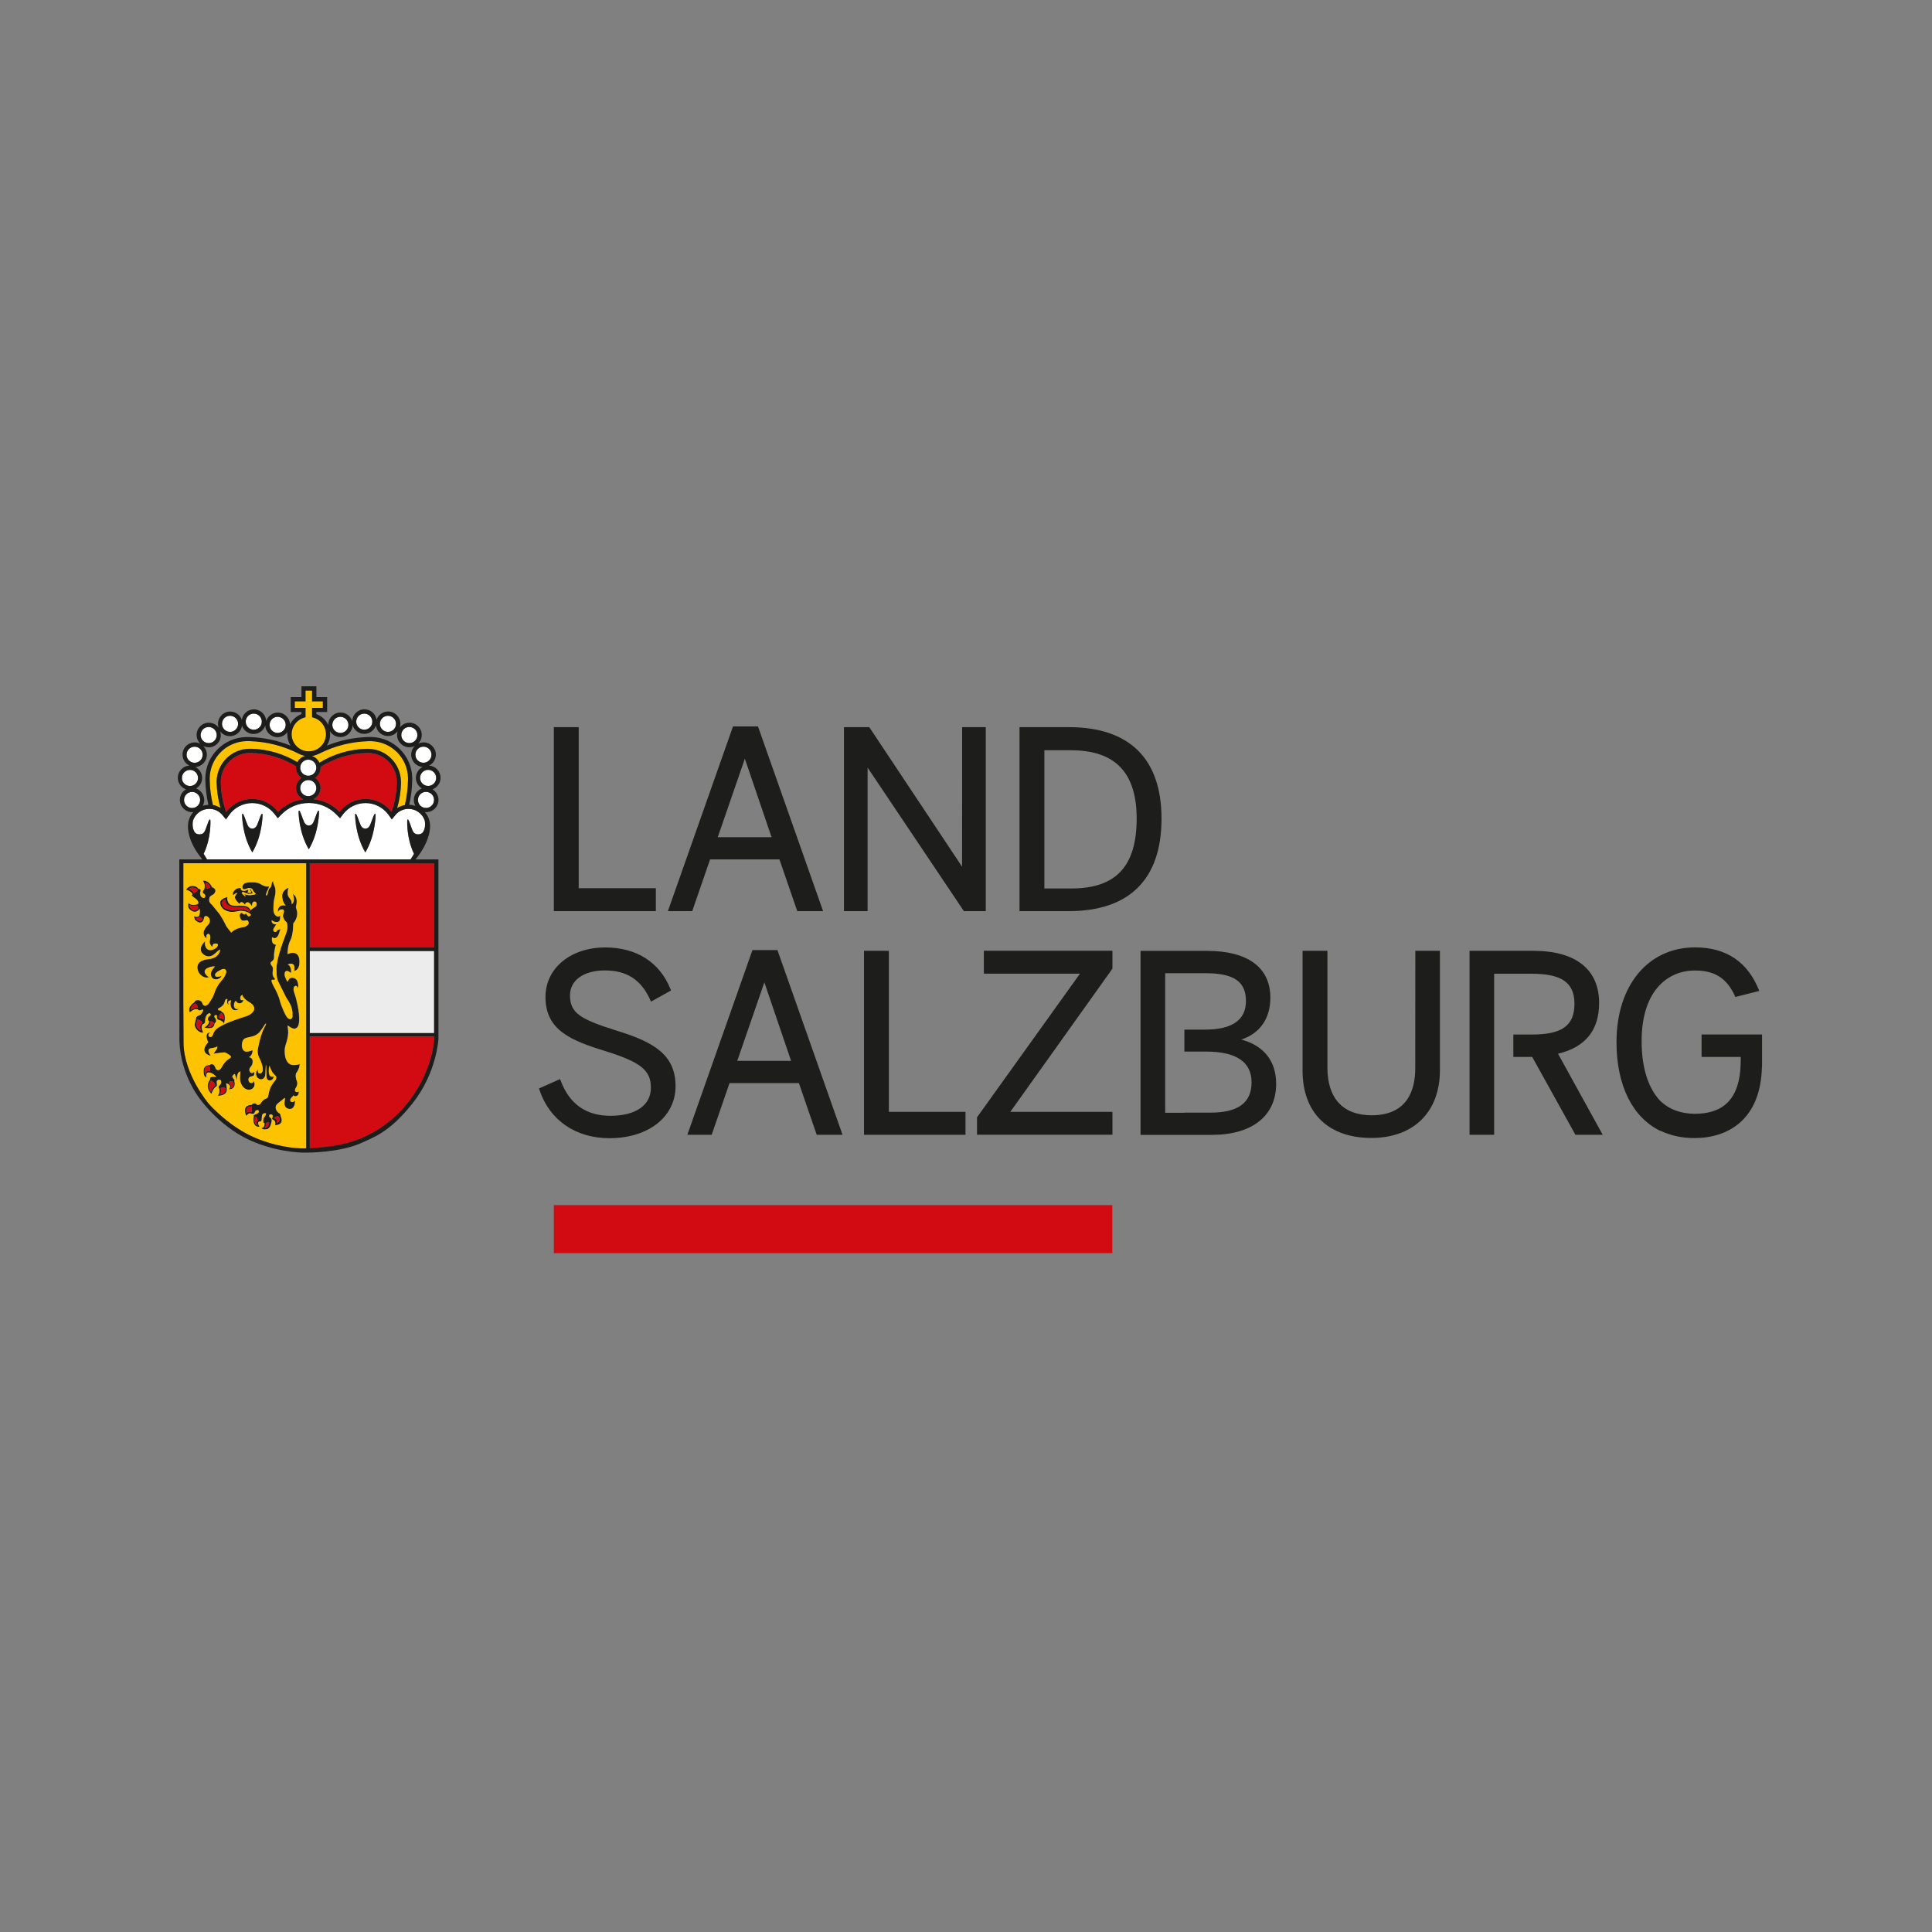 <?xml version="1.0" encoding="UTF-8"?> <!-- Generator: Adobe Illustrator 25.4.1, SVG Export Plug-In . SVG Version: 6.00 Build 0) --> <svg xmlns="http://www.w3.org/2000/svg" xmlns:xlink="http://www.w3.org/1999/xlink" version="1.1" id="Logo" x="0px" y="0px" viewBox="0 0 300 300" style="enable-background:new 0 0 300 300;" xml:space="preserve"><rect x="0" y="0" width="300" height="300" fill="#808080" stroke="none"/> <style type="text/css"> .st0{fill:none;} .st1{fill:#1D1D1B;} .st2{fill:#D20A11;} .st3{fill:#ECECEC;} .st4{fill:#FDC300;} .st5{fill-rule:evenodd;clip-rule:evenodd;fill:#FFFFFF;} .st6{fill:#FFFFFF;} .st7{fill-rule:evenodd;clip-rule:evenodd;fill:#D20A11;} .st8{fill-rule:evenodd;clip-rule:evenodd;fill:#1D1D1B;} </style> <g id="Land_Salzburg"> <g> <g> <g> <path id="Umrandung_1_" class="st0" d="M44.64,114c0,0.65,0.19,1.26,0.52,1.78c-2.04-0.82-4.18-1.27-6.4-1.34 c-0.07,0-0.26,0-0.4,0h-0.17c-3.44,0.11-6.2,2.9-6.28,6.35c0,0,0,0.26,0,0.3c0.02,1.31,0.19,2.61,0.48,3.87 c-0.3,0.01-0.6,0.06-0.88,0.16c0.15-0.27,0.23-0.58,0.23-0.9c0-0.82-0.53-1.52-1.26-1.79c0.56-0.33,0.94-0.94,0.94-1.64 c0-0.75-0.43-1.39-1.06-1.7c1-0.06,1.79-0.89,1.79-1.9c0-0.54-0.22-1.02-0.58-1.37c0.26,0.13,0.55,0.21,0.87,0.21 c1.05,0,1.9-0.85,1.9-1.9c0-0.2-0.03-0.4-0.09-0.58c0.35,0.45,0.89,0.75,1.51,0.75c0.96,0,1.75-0.71,1.88-1.63 c0.25,0.75,0.96,1.29,1.8,1.29c0.85,0,1.57-0.56,1.81-1.33c0.04,1.01,0.87,1.83,1.9,1.83c0.63,0,1.19-0.31,1.54-0.79 C44.64,113.78,44.64,113.89,44.64,114z M65.51,122.43c-0.56-0.33-0.94-0.94-0.94-1.64c0-0.75,0.43-1.39,1.06-1.7 c-1-0.06-1.79-0.89-1.79-1.9c0-0.54,0.22-1.02,0.58-1.37c-0.26,0.13-0.55,0.21-0.87,0.21c-1.05,0-1.9-0.85-1.9-1.9 c0-0.2,0.03-0.4,0.09-0.59c-0.35,0.46-0.89,0.75-1.51,0.75c-0.96,0-1.75-0.71-1.88-1.63c-0.25,0.75-0.96,1.29-1.8,1.29 c-0.85,0-1.57-0.56-1.81-1.33c-0.04,1.01-0.87,1.83-1.9,1.83c-0.68,0-1.28-0.36-1.62-0.91c0.02,0.15,0.03,0.3,0.03,0.45 c0,0.66-0.19,1.26-0.52,1.78c2.04-0.82,4.19-1.27,6.41-1.34c0.06,0,0.26,0,0.4,0h0.16c3.45,0.11,6.21,2.89,6.29,6.32 c0,0.01,0,0.29,0,0.34c-0.02,1.3-0.18,2.6-0.47,3.87c0.33,0.01,0.65,0.07,0.96,0.17c-0.15-0.27-0.24-0.59-0.24-0.92 C64.25,123.39,64.78,122.69,65.51,122.43z M66.8,132.28h2.41v29.14c-0.02,0.41-0.39,5.75-4.28,10.66 c-3.4,4.29-5.96,5.41-8.01,6.31c-0.23,0.1-0.75,0.33-0.75,0.33c-3.3,1.37-7.93,1.44-8.48,1.44c-0.16,0-4.79-0.17-8.6-1.68 c-5.13-2.04-8.43-6.34-8.79-6.82l-0.02-0.03c-0.35-0.43-3.43-4.33-3.63-9.93l-0.03-29.41h2.44l-0.45-1.09 c-0.32-0.76-0.52-1.52-0.59-2.24v-0.04c-0.03-0.24-0.01-1.35,0.05-1.59l0.1-0.46l-0.36-0.3c-0.69-0.59-1.09-1.44-1.09-2.35 c0-0.38,0.07-0.75,0.21-1.1l0.14-0.37l-0.21-0.33c-0.31-0.49-0.47-1.05-0.47-1.62c0-0.72,0.25-1.41,0.71-1.96l0.27-0.33 l-0.12-0.4c-0.09-0.29-0.13-0.6-0.13-0.91c0-1.18,0.69-2.27,1.76-2.78l0.39-0.19l0.05-0.43c0.17-1.56,1.49-2.73,3.06-2.73 l0.51,0.01l0.24-0.36c0.57-0.87,1.53-1.39,2.57-1.39c0.42,0,0.84,0.09,1.23,0.25l0.39,0.17l0.36-0.24 c0.51-0.34,1.1-0.52,1.7-0.52c0.67,0,1.31,0.21,1.84,0.6l0.35,0.26l0.4-0.16c0.36-0.14,0.73-0.21,1.12-0.21l0.83,0.01v-2.41 h1.67v-1.67h4.67v1.67h1.67v2.43l0.81-0.03h0.1c0.39,0,0.77,0.07,1.12,0.21l0.4,0.16l0.35-0.26c0.53-0.4,1.17-0.6,1.84-0.6 c0.61,0,1.2,0.18,1.71,0.52l0.36,0.24l0.39-0.17c0.39-0.17,0.8-0.25,1.23-0.25c1.04,0,2,0.52,2.57,1.39l0.24,0.36l0.51-0.01 c1.57,0,2.88,1.17,3.06,2.73l0.05,0.43l0.39,0.19c1.07,0.51,1.76,1.6,1.76,2.78c0,0.31-0.05,0.61-0.13,0.91l-0.12,0.4l0.27,0.32 c0.46,0.55,0.71,1.25,0.71,1.97c0,0.57-0.16,1.13-0.47,1.62l-0.21,0.33l0.14,0.37c0.14,0.35,0.21,0.73,0.21,1.1 c0,0.92-0.41,1.79-1.13,2.38l-0.36,0.3l0.09,0.46c0.02,0.11,0.06,0.63,0.09,1.06c-0.01,0.89-0.22,1.82-0.62,2.78L66.8,132.28z M64.52,133.45c0.04-0.06,0.12-0.19,0.12-0.19c1-1.25,2.07-3.13,2.11-4.86c0.02-0.84-0.22-1.63-0.81-2.31 c0.07,0.01,0.15,0.01,0.22,0.01c1.05,0,1.9-0.85,1.9-1.9c0-0.7-0.38-1.3-0.94-1.64c0.73-0.26,1.26-0.96,1.26-1.79 c0-1.01-0.79-1.84-1.79-1.9c0.63-0.31,1.06-0.96,1.06-1.7c0-1.05-0.85-1.9-1.9-1.9c-0.31,0-0.61,0.08-0.87,0.21 c0.36-0.35,0.58-0.83,0.58-1.37c0-1.05-0.85-1.9-1.9-1.9c-0.62,0-1.16,0.3-1.51,0.75c0.06-0.18,0.09-0.38,0.09-0.59 c0-1.05-0.85-1.9-1.9-1.9c-0.84,0-1.55,0.54-1.8,1.29c-0.13-0.92-0.92-1.63-1.88-1.63c-1.02,0-1.86,0.81-1.9,1.83 c-0.24-0.77-0.96-1.33-1.81-1.33c-1.05,0-1.9,0.85-1.9,1.9c0,0.02,0,0.03,0,0.05c-0.36-0.78-1.02-1.41-1.85-1.71v-0.32h1.67 v-2.32H49.1v-1.67h-2.32v1.67h-1.67v2.32h1.67v0.33c-0.78,0.29-1.4,0.87-1.77,1.58c-0.04-1.01-0.88-1.82-1.9-1.82 c-0.85,0-1.57,0.56-1.81,1.33c-0.04-1.01-0.87-1.83-1.9-1.83c-0.96,0-1.75,0.71-1.88,1.63c-0.25-0.75-0.96-1.29-1.8-1.29 c-1.05,0-1.9,0.85-1.9,1.9c0,0.2,0.03,0.4,0.09,0.58c-0.35-0.45-0.89-0.75-1.51-0.75c-1.05,0-1.9,0.85-1.9,1.9 c0,0.54,0.22,1.02,0.58,1.37c-0.26-0.13-0.55-0.21-0.87-0.21c-1.05,0-1.9,0.85-1.9,1.9c0,0.75,0.43,1.39,1.06,1.7 c-1,0.06-1.79,0.89-1.79,1.9c0,0.82,0.53,1.52,1.26,1.79c-0.56,0.33-0.94,0.94-0.94,1.64c0,1.05,0.85,1.9,1.9,1.9 c0.06,0,0.12,0,0.18-0.01c-0.17,0.19-0.32,0.4-0.44,0.63c-0.55,1.03-0.44,2.19-0.11,3.27c0.37,1.2,1.03,2.29,1.81,3.26 c0,0,0.09,0.12,0.13,0.19h-3.56l0.02,28.2c0.19,5.54,3.39,9.26,3.39,9.26s3.2,4.44,8.31,6.47c4.5,1.78,8.12,1.6,8.12,1.6 s4.79,0.01,8.1-1.36c2.26-1.03,4.68-1.75,8.27-6.28c3.78-4.76,4.03-10,4.03-10v-27.89L64.52,133.45L64.52,133.45z"></path> <g id="Löwe_1_"> <path class="st1" d="M46.18,169.57c-0.11,0.02-0.23-0.01-0.31-0.08c-0.13-0.12-0.06-0.32,0-0.46c0.06-0.13,0.16-0.25,0.21-0.39 c0.06-0.17,0.1-0.36,0.07-0.54c-0.03-0.2-0.13-0.38-0.18-0.57c-0.05-0.21-0.07-0.43-0.06-0.65c0.01-0.11,0.02-0.17,0.08-0.26 s0.13-0.18,0.19-0.28c0.18-0.34,0.32-0.71,0.34-1.1c0,0.03-0.36,0.1-0.4,0.11c-0.14,0.03-0.29,0.04-0.43,0.05 c-0.26,0.01-0.49-0.01-0.72-0.15c-0.39-0.24-0.6-0.7-0.7-1.13c-0.01-0.06-0.02-0.12-0.03-0.18c-0.16-1.11,0.06-1.58,0.24-2.14 s0.26-1.34,0.25-1.57c-0.02-0.23-0.07-0.92-0.1-0.99c0.01,0.02,0.08,0.05,0.09,0.06c0.28,0.19,0.58,0.45,0.94,0.45 c0.77-0.01,0.79-1.08,0.78-1.62c-0.01-0.42-0.05-0.84-0.11-1.25c-0.04-0.31-0.29-1.53-0.43-2c-0.14-0.46-0.34-0.99-0.34-1.17 s0.01-0.45,0.18-0.55c0.17-0.11,0.25-0.07,0.34,0.03c0.09,0.09,0.03,0.28,0.03,0.28s0.21-0.06,0.17-0.52s-0.19-0.74-0.32-0.86 c-0.13-0.13-0.41-0.25-0.58-0.26c-0.17-0.01-0.42,0.07-0.52,0.22c-0.06,0.1-0.24,0.37-0.24,0.43c0,0-0.46-0.74-0.45-1.15 c0.01-0.54,0.23-0.54,0.41-0.54s0.41,0.23,0.53,0.31s0.13-1.2-0.47-1.29c0,0,1.29-0.72,1,0.99c0,0,0.85-0.06,0.84-1.44 c0-1.27-0.68-1.38-1.03-1.39c-0.26-0.01-0.55,0.08-0.82,0.21c0-0.35,0.02-1.35,0.42-2.11c0.48-0.92,0.45-2.5,0.47-2.67 c0-0.03,0.08-0.1,0.1-0.12c0.08-0.11,0.15-0.22,0.22-0.34c0.19-0.35,0.31-0.75,0.29-1.15c-0.01-0.17-0.04-0.34-0.09-0.5 c-0.07-0.21-0.14-0.39-0.08-0.61c0.03-0.1,0.05-0.2,0.06-0.3c0.05-0.31,0.04-0.63-0.06-0.93c-0.1-0.28-0.29-0.5-0.55-0.65 c0,0,0.53,1.16-0.15,1.62c0,0,0.07-0.4-0.15-0.71c-0.22-0.32-0.48-0.49-0.46-1.05s0.13-0.8,0.13-0.8s-1.11,0.37-0.99,1.46 c0.12,1.08,0.58,1.31,0.58,1.31s-1.36-0.35-1.25,1.07c0,0,0.11-0.47,0.58-0.47c0.11,0,0.28,0.01,0.33,0.13 c0.09,0.2-0.02,0.41-0.08,0.59c-0.08,0.25-0.03,0.53,0.09,0.76c0.06,0.12,0.14,0.23,0.22,0.33c0.06,0.07,0.21,0.16,0.24,0.24 c0,0,0.26,0.62-0.06,1.55c-0.32,0.93-1.56,3.91-1.56,5.83c0,0,0.01-0.03,0.04-0.09c-0.01,0.05-0.01,0.11-0.02,0.16 c-0.03,0.76,0.13,1.42,0.23,1.63c0.11,0.23,1.04,2.05,1.18,2.37c0.15,0.32,0.74,1.07,0.94,1.79c0.2,0.72,0.12,0.89,0.13,1.3 c0,0,0.03,0.29-0.17,0.4c-0.21,0.11-0.4-0.02-0.4-0.02s-0.23-0.08-0.52-0.63c-0.29-0.54-0.84-1.95-0.89-2.29 s-0.58-1.52-0.68-1.67c-0.09-0.16-0.98-1.64-0.36-1.45c0,0,0.27,0.06,0.33-0.14c0-0.01-0.23-0.27-0.24-0.29 c-0.16-0.28-0.16-0.58-0.12-0.89c0.02-0.17,0.04-0.33,0.02-0.5c-0.03-0.27-0.25-0.39-0.33-0.63c-0.09-0.26,0.13-0.38,0.3-0.52 c0.31-0.26,0.19-0.73,0.22-1.09c0.03-0.25,0.07-0.5,0.12-0.74c0.03-0.12,0.07-0.57,0.22-0.63c0.12-0.04-0.86,0.16-0.65-1.19 c0,0.03,0.16,0.1,0.18,0.11c0.14,0.06,0.3,0.07,0.43-0.01c0.22-0.12,0.35-0.38,0.44-0.61c0.04-0.1,0.18-0.7,0.31-0.7 c0,0-0.47-0.07-0.64,0.27c-0.13,0.26-0.48,0.13-0.53-0.11c-0.04-0.15,0.04-0.29,0.12-0.42c0.03-0.05,0.33-0.52,0.34-0.52 c0,0-0.79,0.07-0.71-0.65c0,0,0.24,0.29,0.75,0.3c0.63,0.01,0.56-0.6,0.56-1.04c0,0.04-0.13,0.14-0.16,0.15 c-0.25,0.14-0.55-0.11-0.68-0.31c-0.16-0.23-0.2-0.53-0.2-0.8c0-0.54,0.02-1.19,0.15-1.71c0.13-0.51,0.22-0.94,0.14-1.48 c-0.06-0.4-0.38-0.78-0.34-1.19c0,0.01-0.05,0.03-0.05,0.04c-0.04,0.04-0.08,0.09-0.11,0.14c-0.09,0.16-0.08,0.33-0.12,0.51 c-0.03,0.12-0.07,0.25-0.16,0.33s-0.17,0.17-0.23,0.28c-0.11,0.22-0.16,0.47-0.2,0.72c-0.01,0.06-0.04,0.14-0.08,0.18 c-0.03,0.03-0.07,0.05-0.11,0.03c-0.11-0.05,0-0.32,0.03-0.4c0.05-0.15,0.12-0.3,0.19-0.44c0.08-0.17,0.23-0.41,0.19-0.61 c-0.08,0.07-0.2,0.09-0.3,0.08c-0.36-0.02-0.71-0.21-1.02-0.39c-0.5-0.3-1.12-0.27-1.22-0.27c-0.08,0-0.91-0.04-1.27,0.19 s-0.39,0.62-0.25,0.81s0.51,0.03,0.51,0.03s0.37-0.23,0.77-0.08c0.29,0.11,0.31,0.37,0.31,0.37s0.19,0.25,0.43,0.51 c0,0-0.93,0.39-1.81,0c0,0,0.16,0.2,0.24,0.39c0,0-0.03,0.07-0.47-0.37c-0.39-0.38,0.15-0.32,0.15-0.32s0.57,0.27,0.75,0.28 c0.28,0.02,0.6-0.05,0.68-0.11c0,0-0.25-0.37-0.27-0.5c-0.03-0.13-0.1-0.13-0.13-0.14c-0.04-0.01-0.11,0.05-0.05,0.13 c0.05,0.07,0.22,0.16,0.13,0.39c-0.07,0.17-0.34,0.04-0.34,0.04s-0.27,0.02-0.1-0.2c0.08-0.1,0.01-0.06,0.06-0.26 c0.01-0.03-0.27,0.06-0.29,0.08s-0.14,0.1-0.41,0.1s-0.53-0.14-0.46-0.45c0,0-0.77-0.11-1.16,0.59 c-0.2,0.37-0.02,0.52-0.02,0.52s0.32-0.37,0.64-0.33c0,0-0.49,0.48-0.39,0.75c0.1,0.27,0.12,0.39,0.72,0.97 c0,0,0.04-0.24,0.18-0.27c0.14-0.04,0.26-0.04,0.41,0.1s0.22,0.23,0.25,0.27c0,0,0.09-0.38,0.4-0.38c0.32,0,0.63,0.53,0.7,0.68 c0,0-0.06-0.81,0.36-0.79c0.29,0.01,0.42,0.22,0.31,0.59c-0.04,0.14-0.24,0.25-0.24,0.26s-0.56,0.33-0.61,0.5 c-0.05,0.15-0.01,0.02-0.01,0.02s-0.22-0.62-0.97-0.7c-0.73-0.07-1.18-0.02-1.18-0.02s-0.75,0.05-1.09-0.22 c-0.34-0.26-0.47-0.84-0.38-1.14c0,0-1.12,0.22-1.15,0.86c-0.03,0.64,0.57,1.07,0.57,1.07s0.66,0.47,1.47,0.39 s0.89-0.19,1.25-0.17c0.48,0.03,0.83,0.09,1.31,0.41s-0.18,0.5-0.26,0.4c-0.08-0.1-0.28-0.32-0.28-0.4c0,0-0.24,0.07-0.25,0.16 c0,0-0.35-0.08-0.42-0.28c0,0-0.39,0.07-0.35,0.47s0.19,0.68,0.43,0.75s0.45-0.03,0.59-0.05c0.14-0.01,0.3,0.09,0.33,0.2 c0.03,0.12,0.08,0.25-0.02,0.43c-0.1,0.18-0.51,0.4-0.6,0.4c-0.09,0.01-0.88,0.17-1.12,0.27c-0.62,0.27-0.88,0.55-0.91,0.62 c-0.07-0.11-0.75-0.89-0.88-1.22c-0.14-0.35-0.77-1.44-0.95-1.67c-0.18-0.24-1.15-1.42-1.15-1.42s-0.45-0.35-0.45-0.67 c0-0.33,0-0.57,0.33-0.77s0.46-0.23,0.61-0.59s-0.24-0.66-0.48-0.7c0,0-0.26-0.62-0.78-0.9c-0.37-0.19-0.52-0.16-0.68-0.1 c0,0,0.3,0.35,0.29,0.82c-0.02,0.46-0.09,0.53-0.12,0.58s-0.17,0.12-0.18,0.29s0.08,0.25,0.11,0.27s0.24,0.09,0.28,0.31 s-0.1,0.38-0.18,0.39c-0.08,0.02-0.53-0.08-0.58-0.54c-0.01-0.08-0.04-0.21,0.01-0.39c0.05-0.19,0.1-0.36-0.06-0.45 c-0.16-0.1-0.21,0-0.21,0s-0.24-0.5-0.93-0.5c-0.69-0.01-1.04,0.59-1.04,0.59s0.6,0.12,0.89,0.52 c0.18,0.24,0.07,0.27,0.07,0.27s-0.13,0.05-0.02,0.17c0.1,0.11,0.49,0.39,0.56,0.44s0.56,0.47,0.38,0.77 c-0.13,0.22-1.32,0.33-1.45-0.15c0,0-0.32,0.61,0.17,1.06s0.87,0.35,0.92,0.34c0.22-0.03,0.54-0.28,0.58-0.49 c0,0,0.11,0.42,0.01,0.87c-0.06,0.29-0.11,0.36-0.29,0.4s-0.45,0.01-0.53-0.13c0,0-0.13,0.52,0.34,0.82 c0.23,0.15,0.27,0.19,0.55,0.23c0.15,0.02,0.51-0.14,0.58-0.52s0.11-0.5,0.34-0.5c0.42,0.02,0.64,0.5,0.59,0.87 c-0.05,0.34-0.34,0.53-0.53,0.78c-0.28,0.35-0.53,0.79-0.39,1.25c0.07,0.24,0.23,0.45,0.44,0.58 c-0.07-0.04-0.04-0.38-0.02-0.45c0.02-0.11,0.08-0.21,0.19-0.25c0.24-0.08,0.35,0.17,0.39,0.37c0.06,0.3-0.08,0.56-0.1,0.85 c-0.01,0.17,0.06,0.33,0.15,0.47c0.04,0.06,0.09,0.12,0.13,0.18c0.04,0.04,0.16,0.13,0.17,0.18c0,0-0.11-0.57,0.43-0.57 s0.39,0.3,0.39,0.3s-0.05,0.39-0.74,0.64c-0.74,0.27-1.03-0.23-1.03-0.23s-0.37-0.53-0.16-1.1c-0.02,0.06-0.17,0.16-0.22,0.21 c-0.12,0.13-0.24,0.29-0.33,0.45c-0.19,0.34-0.24,0.79-0.02,1.12c0.23,0.35,0.64,0.59,1.06,0.61c0.34,0.02,0.65-0.15,0.91-0.36 c0.29-0.23,0.56-0.56,0.9-0.73c-0.06,0.03-0.04,0.17-0.04,0.22c-0.01,0.1-0.03,0.17-0.07,0.26c-0.09,0.18-0.21,0.35-0.36,0.49 c-0.34,0.33-0.77,0.48-1.23,0.53c-0.8,0.08-1.79,0.29-1.84,1.27c-0.04,0.66,0.44,1.34,1.07,1.55c0.25,0.09,0.52,0.06,0.77-0.01 c-0.03,0.01-0.16-0.09-0.19-0.1c-0.07-0.05-0.14-0.1-0.2-0.16c-0.26-0.25-0.45-0.64-0.16-0.95c0.16-0.17,0.39-0.26,0.61-0.33 c0.25-0.08,0.57-0.16,0.84-0.11c0,0-0.68,0.61-0.65,1.23c0.04,0.62,0.53,0.77,0.75,0.77c0.19,0,0.39-0.05,0.55-0.14 c0.15-0.08,0.35-0.24,0.37-0.42c0,0-0.98,0.43-1-0.12c-0.02-0.3,0.37-0.53,0.59-0.65c0.29-0.17,0.89-0.53,1.1-0.05 c0.08,0.2-0.02,0.46-0.09,0.64c-0.17,0.44-0.47,0.77-0.77,1.13c-0.35,0.42-0.61,0.9-0.83,1.4c-0.14,0.33-0.22,0.71-0.41,1.02 c-0.08,0.14-0.57,0.95-0.64,1.02s-0.31,0.26-0.5,0.26c-0.1,0-0.2-0.04-0.28-0.11c-0.09-0.08-0.11-0.17-0.14-0.27 c-0.05-0.13-0.12-0.25-0.23-0.34c-0.11-0.08-0.24-0.14-0.37-0.15c-0.09-0.01-0.18,0-0.27,0.01s-0.18,0.03-0.25,0.09 c-0.06,0.06-0.09,0.13-0.11,0.21c0,0-1.2,0.7-0.73,1.61c0,0,0.65-0.69,1.24-0.49c0,0,0.02,0.04,0.02,0.05 c0.02,0.02,0.04,0.04,0.06,0.06c0.06,0.05,0.14,0.06,0.21,0.06c0.06,0,0.12-0.01,0.17-0.03c0.09-0.03,0.16-0.11,0.26-0.1 c0.09,0.01,0.12,0.08,0.1,0.17c-0.02,0.06-0.27,0.55-0.44,0.64s-0.71,0.23-0.66,0.6c0,0-0.25,0.72-0.19,1.09 c0.06,0.38,0.51,1.1,1.33,1.1c0,0-0.52-0.95-0.05-1.34c0,0,0.36-0.06,0.34-0.53c-0.01-0.28,0.06-0.59,0.21-0.83 c0.06-0.11,0.15-0.21,0.26-0.27c0.05-0.03,0.11-0.05,0.16-0.06c0.14-0.02,0.23,0.13,0.21,0.25c-0.01,0.1-0.12,0.14-0.19,0.19 c-0.21,0.16-0.36,0.51-0.15,0.73c0.02,0.02,0.11,0.07,0.11,0.1c-0.02,0.18-0.07,0.25-0.16,0.41c-0.14,0.24-0.35,0.42-0.61,0.53 c0,0,1.55,0.52,1.62-0.64c0-0.02,0.05-0.05,0.07-0.06c0.04-0.03,0.07-0.07,0.09-0.11c0.13-0.2,0.09-0.44-0.04-0.62 c-0.07-0.1-0.17-0.19-0.15-0.32c0.02-0.14,0.08-0.17,0.2-0.17c0.01,0-0.03,0-0.02,0c0.07,0,0.23,0,0.21,0.11 c-0.01,0.08-0.03,0.15-0.02,0.24c0.01,0.15,0.08,0.35,0.25,0.38c0.14,0.03,0.27,0.08,0.4,0.14s0.25,0.14,0.34,0.25 c0.07,0.08,0.11,0.18,0.11,0.29c0,0,0.52-1.62-0.35-1.93l-0.01-0.04c-0.03-0.09-0.1-0.15-0.2-0.17 c-0.1-0.01-0.25,0.02-0.32-0.08c-0.04-0.05-0.03-0.12-0.01-0.18c0.03-0.08,0.12-0.11,0.2-0.14c0.16-0.05,0.61-0.36,0.74-0.72 c0.12-0.35,0.17-0.66,0.35-0.65c0.17,0.01,0.16,0.01,0.13,0.15s-0.14,0.6,0.27,0.76c0,0-0.47-0.68,0.34-0.7 c-0.04,0-0.08,0.2-0.09,0.23c-0.03,0.11-0.04,0.21-0.03,0.32c0.01,0.42,0.16,0.87,0.6,0.97c0.23,0.05,0.64-0.03,0.71-0.29 c-0.02,0.06-0.15,0.1-0.2,0.11c-0.25,0.06-0.46-0.11-0.53-0.34c-0.06-0.2-0.03-0.46,0.05-0.66c0.03-0.08,0.1-0.23,0.19-0.26 c0,0,0.25,0.42,0.59,0.39c0.34-0.02,0.53-0.24,0.61-0.53c0-0.01-0.48,0.16-0.49-0.26c-0.01-0.42,0.3-0.53,0.3-0.53 c0.11,0.33,0.34,0.59,0.61,0.81c0.4,0.32,1,0.51,1.19,1.03c0.29,0.78-0.66,1.31-1.27,1.5c-0.8,0.25-1.6,0.51-2.38,0.82 c-0.39,0.16-0.78,0.33-1.16,0.52c-0.63,0.33-1.29,0.66-1.51,1.4c-0.07,0.22-0.22,0.56-0.52,0.44c-0.44-0.17-0.07-0.7,0.15-0.68 c0,0-1.16-0.18-0.4,1.53c0,0-1.62,1.54,0.42,2.11c0,0-0.54-0.68-0.31-1.04c0.14-0.23,1.06-0.18,1.24-0.41 c0.01-0.02,0.03-0.03,0.05-0.04c0.03-0.02,0,0.27-0.01,0.29c-0.05,0.15-0.18,0.27-0.26,0.41c-0.11,0.16-0.25,0.34-0.32,0.52 c0.06-0.15,0.59-0.15,0.73-0.17c0.29-0.04,0.59-0.08,0.88-0.11c0.31-0.03,0.6,0.24,0.85,0.39c0.18,0.11,0.37,0.28,0.17,0.47 c-0.11,0.1-0.26,0.16-0.38,0.25c-0.13,0.09-0.25,0.2-0.36,0.32c-0.22,0.23-0.4,0.49-0.54,0.77c-0.21,0.43-0.46,0.53-0.52,0.54 c-0.06,0.02-0.37,0.03-0.48-0.28c-0.06-0.16-0.13-0.33-0.24-0.47c-0.1-0.13-0.25-0.2-0.42-0.17c-0.06,0.01-0.1,0.02-0.15,0.05 c-0.02,0.01-0.04,0.03-0.06,0.05l-0.04,0.06c0.01,0-0.84-0.13-0.96,0.76c0,0-0.1,1.1,0.43,1.14c0,0-0.18-0.92,0.51-0.75 c0.69,0.16,1.02,0.7,1.02,0.7s-1.12-0.22-0.95,0.35c0,0-0.98,1.14,0.22,2.29c0,0,0.18-0.82,0.74-1.19 c0.02-0.01,0.11-0.03,0.11-0.24c0.01-0.21-0.1-0.51,0.02-0.66c0.08-0.1,0.23-0.14,0.36-0.13c0.06,0,0.12,0.02,0.17,0.06 c0.1,0.08,0.11,0.24,0.1,0.36c-0.01,0.09-0.04,0.17-0.09,0.25c-0.08,0.11-0.19,0.2-0.27,0.31c-0.04,0.06-0.07,0.12-0.06,0.19 s0.06,0.13,0.09,0.19c0.02,0.04,0.03,0.08,0.04,0.13c0.03,0.13,0.03,0.27,0.01,0.41c-0.02,0.1-0.04,0.19-0.08,0.28 c-0.02,0.05-0.05,0.1-0.08,0.15c-0.01,0.02-0.08,0.15-0.1,0.15c0,0,1.49,0.08,1.42-1.06c0,0-0.04-0.68-0.12-0.86 c0,0,0.99,0.16,0.44,0.93c0,0,1.21,0.06,0.84-1.34c0,0,0.11-0.1,0.01-0.16c-0.09-0.06-0.41-0.53-0.31-0.58 c0.1-0.04,0.25-0.38,0.38-0.29c0,0,0.18,0.65,0.36,0.99c0.01,0.01-0.2-1.24,0.51-1.4c0,0-0.17,0.9-0.03,1.5 c0.13,0.6,0.5,1.23,1.22,1.34s1.32-0.65,0.83-1.41c0,0,0.05,0.36-0.33,0.36s-0.58-0.52-0.34-0.85s1,0.03,0.77-0.91 c0,0-0.19,0.3-0.45,0.19c-0.26-0.11-0.37-0.53-0.2-0.77c0.17-0.25,0.48-0.5,0.43-1.12c-0.04-0.49-0.63-0.59-0.64-0.59 c0.38,0.06,0.7-0.76,0.62-1.04c-0.01-0.03-0.47,0.23-0.95,0.22s-0.7-0.51-0.7-0.95c0-0.29,0.04-0.59,0.19-0.84 c0.2-0.33,0.55-0.37,0.9-0.44c0.4-0.09,0.8-0.17,1.15-0.39c0.21-0.14,0.4-0.28,0.56-0.48c0.3-0.39,0.57-0.8,0.83-1.21 c0.01-0.01,0.02-0.02,0.03-0.03c0.18-0.03,0.02,0.22-0.01,0.28c-0.2,0.37-0.39,0.75-0.53,1.15c-0.15,0.42-0.28,0.85-0.39,1.28 c-0.04,0.17-0.09,0.35-0.12,0.53c-0.08,0.39-0.19,0.79-0.17,1.19c0.02,0.39,0.19,0.76,0.36,1.12c0.24,0.5,0.44,1.07,0.44,1.63 c-0.01,0.15-0.12,0.55-0.42,0.55s-0.45-0.25-0.26-0.65c-0.01,0.02-0.07,0.05-0.09,0.07c-0.07,0.06-0.12,0.13-0.17,0.21 c-0.15,0.25-0.15,0.55-0.03,0.81c0.16,0.36,0.63,0.62,1,0.39c0.17-0.11,0.29-0.29,0.34-0.49c0.09-0.36,0.04-1.6,0.16-1.69 c-0.02,0.02,0,0.25,0,0.29c0,0.11,0,0.22,0,0.33c0,0.21,0.01,0.42,0.02,0.63c0.01,0.2,0,0.41,0.02,0.62 c0.01,0.13,0.04,0.27,0.12,0.38c0.09,0.13,0.24,0.19,0.39,0.19c0.17,0,0.34-0.08,0.45-0.21c0.06-0.07,0.1-0.15,0.13-0.24 c0.02-0.07,0.04-0.16,0.05-0.23c-0.15,0.16-0.46,0.12-0.59-0.05c-0.2-0.25-0.18-0.62-0.18-0.92c0-0.23,0.04-0.46,0.11-0.68 c0.01,0.11,0.07,0.29,0.12,0.41c0.08,0.19,0.16,0.39,0.27,0.57c0.11,0.19,0.27,0.34,0.42,0.5c0.09,0.09,0.19,0.18,0.22,0.31 c0.1,0.37-0.3,0.69-0.49,0.96c-0.21,0.29-0.39,0.59-0.5,0.93c-0.23,0.71-0.13,0.63-0.3,1.21c-0.06,0.2-0.41,0.31-0.41,0.31 s-0.31,0.06-0.72,0.7c-0.18,0.28-0.53,0.21-0.53,0.21s-0.14-0.21-0.34-0.22c-0.2-0.02-0.52,0.08-0.52,0.24 c0,0-0.93-0.05-1.02,0.62c-0.08,0.57,0.09,0.83,0.19,1.1c0-0.01,0.03-0.04,0.03-0.05c0.03-0.04,0.06-0.07,0.09-0.11 c0.09-0.09,0.19-0.18,0.31-0.23c0.06-0.02,0.13-0.03,0.19-0.02c0.09,0.01,0.17,0.06,0.26,0.08c0.08,0.02,0.18,0.01,0.26-0.02 c0.13-0.06,0.18-0.21,0.23-0.34c0.06-0.14,0.17-0.21,0.31-0.22c0.01,0,0.02,0,0.03,0c0.16,0,0.27,0.1,0.23,0.26 c-0.02,0.09-0.09,0.14-0.16,0.2c-0.07,0.05-0.14,0.11-0.22,0.14c-0.07,0.03-0.14,0.05-0.22,0.08 c-0.05,0.01-0.09,0.03-0.13,0.06c-0.09,0.07-0.09,0.17-0.06,0.27c0,0-0.37,1.69,0.93,1.57c0,0-0.46-0.58-0.12-0.81 c0,0,0.36,0.14,0.43-0.31s-0.08-1.05,0.64-0.98c0.02,0,0.02,0.09,0.02,0.1c-0.01,0.05-0.02,0.11-0.04,0.16 c-0.05,0.16-0.18,0.28-0.27,0.42c-0.07,0.11-0.1,0.25-0.12,0.38c-0.02,0.09-0.01,0.18,0.01,0.27c0.02,0.08,0.07,0.16,0.14,0.2 l0.05,0.02c0,0,0.09,0.7-0.45,0.72c0,0,0.03,0.31,0.72,0.23c0.28-0.03,0.48-0.22,0.61-0.46c0.05-0.1,0.09-0.21,0.12-0.31 c0.03-0.12,0.04-0.24,0.09-0.35c0.08-0.2,0.06-0.55-0.13-0.66c-0.35-0.21-0.23-0.52-0.1-0.52c0.14,0,0.33-0.04,0.39,0.12 c0.03,0.08,0.03,0.17,0.01,0.25s-0.08,0.15-0.09,0.23c-0.01,0.1,0.05,0.16,0.13,0.2c0.09,0.04,0.17,0.07,0.24,0.15 c0.08,0.09,0.11,0.2,0.13,0.31c0.01,0.06,0.01,0.12,0.01,0.18c0,0.02-0.01,0.22-0.02,0.22c0,0,1.53,0.02,0.85-1.44 c0,0,0-0.3-0.16-0.39c-0.47-0.25-0.82-0.91-0.45-1.38c0.1-0.13,0.23-0.23,0.36-0.33c0.16-0.12,0.31-0.25,0.47-0.37 c0.12-0.09,0.31-0.31,0.45-0.33c0.01,0-0.04,0.39-0.04,0.42c-0.06,0.41-0.09,0.94,0.33,1.17c0.21,0.12,0.47,0.17,0.71,0.09 c0.22-0.07,0.36-0.25,0.44-0.46c0.1-0.25,0.15-0.52,0.13-0.79c0-0.02,0-0.05-0.01-0.07c0,0.05-0.08,0.13-0.11,0.16 c-0.12,0.1-0.32,0.16-0.47,0.08c-0.16-0.09-0.19-0.27-0.12-0.42c0.07-0.16,0.22-0.27,0.33-0.41c0.03-0.04,0.14-0.14,0.11-0.2 c0,0,0.09,0.2,0.36,0.17c0.27-0.02,0.58-0.29,0.46-0.81C46.39,169.5,46.24,169.56,46.18,169.57z M38.72,141.6 c-0.42-0.34-1.15-0.41-1.28-0.42c-0.3-0.02-0.58,0.1-1,0.12c-0.42,0.02-0.62,0.04-1.17-0.15c-0.55-0.19-0.64-0.29-0.78-0.81 s0.53-0.64,0.53-0.64c-0.01,0.14,0.03,0.37,0.03,0.37c0.09,0.63,1.11,0.75,1.35,0.78c0.24,0.02,0.79-0.03,1.45,0.02 s0.95,0.63,0.95,0.63L38.72,141.6z M30.11,138.67c0,0-0.34-0.59-0.79-0.6c0,0,0.43-0.53,1.24-0.03l0.15,0.16 C30.72,138.2,30.44,138.58,30.11,138.67z M30.75,141.1c0,0-0.91,0.84-1.39-0.58c0,0,0.53,0.33,1.28,0.09 C30.64,140.62,30.81,140.85,30.75,141.1z M30.4,142.57c0,0,0.59,0,0.59-0.16c0-0.07,0.27,0.06,0.49,0.33 C31.48,142.73,31.05,143.39,30.4,142.57z M32,137.98c0,0,0.01-0.77-0.12-0.95c0,0,0.61,0.2,0.75,0.62l0.04,0.16 C32.68,137.82,32.23,138.02,32,137.98z M29.67,156.83c0,0-0.14-0.44,0.5-0.94l0.14-0.06c0,0,0.3,0.03,0.39,0.62 C30.7,156.45,29.88,156.5,29.67,156.83z M31.2,159.99c0,0-0.95-0.19-0.6-1.45l0.07-0.22c0,0,0.68,0.11,0.74,0.53 C31.41,158.85,30.8,159.18,31.2,159.99z M32.31,159.46c0,0,0.39-0.43,0.38-0.68l0.04-0.2c0,0,0.41,0.07,0.49,0.28 C33.21,158.85,33.03,159.6,32.31,159.46z M34.03,157.86c0.02-0.22,0.14-0.43,0.32-0.55c0.17,0.09,0.29,0.26,0.34,0.44 c0.05,0.18,0.05,0.38,0.04,0.57c-0.15-0.11-0.35-0.21-0.54-0.2h-0.01C34.04,158.15,34.02,157.96,34.03,157.86z M32.58,166.32 c0,0-0.71-0.23-0.67,0.64c0,0-0.03-0.07-0.08-0.21c-0.04-0.09-0.24-1.08,0.48-1.18c0,0,0.11-0.02,0.15-0.01 C32.49,165.57,32.73,165.84,32.58,166.32z M32.76,169.53c0,0-0.65-0.7-0.06-1.64l0.1-0.1c0,0,0.58,0.29,0.62,0.76 C33.42,168.55,32.95,168.84,32.76,169.53z M34.14,169.96c0.32-0.51,0.12-1.01,0.12-1.01s0.14-0.07,0.39-0.07 s0.39,0.15,0.39,0.15C35.05,169.9,34.14,169.96,34.14,169.96z M36.17,167.92c0,0,0.43,0.85-0.37,1.07c0,0,0.31-0.52-0.25-0.78 c0,0,0.05-0.27,0.26-0.32C36.02,167.84,36.17,167.92,36.17,167.92z M39.09,172.65c0,0-0.68-0.15-0.75,0.17 c0,0-0.31-0.76,0.35-0.96l0.38-0.06C39.07,171.8,39.16,172.38,39.09,172.65z M39.64,173.44c0.27-0.06,0.37,0.47,0.37,0.47 s0.03,0.11-0.07,0.18c-0.28,0.2,0.1,0.71,0.1,0.71C39.23,174.4,39.64,173.44,39.64,173.44z M41.79,174.34 c0,0-0.1,0.83-0.69,0.8c0,0,0.27-0.34,0.21-0.58l-0.03-0.18C41.28,174.38,41.57,174.23,41.79,174.34z M43.19,173.32 c0.64,0.69-0.18,1.07-0.18,1.07L43,174.18c0.07-0.39-0.37-0.54-0.37-0.54C42.57,173.39,43.19,173.32,43.19,173.32z"></path> <path class="st2" d="M39.07,171.8c0,0,0.09,0.58,0.01,0.85c0,0-0.68-0.15-0.75,0.17c0,0-0.31-0.76,0.35-0.96L39.07,171.8 L39.07,171.8z M40,173.9c0,0-0.1-0.52-0.37-0.47c0,0-0.4,0.96,0.39,1.36c0,0-0.38-0.51-0.1-0.71 C40.03,174.01,40,173.9,40,173.9L40,173.9z M41.28,174.38l0.03,0.18c0.06,0.24-0.21,0.58-0.21,0.58 c0.59,0.03,0.69-0.8,0.69-0.8C41.57,174.23,41.28,174.38,41.28,174.38L41.28,174.38z M43,174.39c0,0,0.82-0.38,0.18-1.07 c0,0-0.62,0.07-0.56,0.32c0,0,0.44,0.14,0.37,0.54L43,174.39L43,174.39z M32.68,137.82l-0.04-0.16 c-0.14-0.42-0.75-0.62-0.75-0.62c0.13,0.18,0.12,0.95,0.12,0.95C32.23,138.02,32.68,137.82,32.68,137.82L32.68,137.82z M30.72,138.2c0,0-0.28,0.39-0.61,0.47c0,0-0.34-0.59-0.79-0.6c0,0,0.43-0.53,1.24-0.03L30.72,138.2L30.72,138.2z M30.75,141.1 c0,0-0.91,0.84-1.39-0.58c0,0,0.53,0.33,1.28,0.09C30.64,140.62,30.81,140.85,30.75,141.1z M30.99,142.41 c0-0.07,0.27,0.06,0.49,0.33c0,0-0.43,0.66-1.08-0.16C30.4,142.57,30.99,142.57,30.99,142.41L30.99,142.41z M38.8,141.49 l-0.08,0.1c-0.42-0.34-1.15-0.41-1.28-0.42c-0.3-0.02-0.58,0.1-1,0.12c-0.42,0.02-0.62,0.04-1.17-0.15 c-0.55-0.19-0.64-0.29-0.78-0.81s0.53-0.64,0.53-0.64c-0.01,0.14,0.03,0.37,0.03,0.37c0.09,0.63,1.11,0.75,1.35,0.78 c0.24,0.02,0.79-0.03,1.45,0.02C38.51,140.92,38.8,141.49,38.8,141.49L38.8,141.49z M30.31,155.83c0,0,0.3,0.03,0.39,0.62 c0,0-0.82,0.04-1.03,0.38c0,0-0.14-0.44,0.5-0.94L30.31,155.83L30.31,155.83z M30.66,158.32c0,0,0.68,0.11,0.74,0.53 c0,0-0.61,0.33-0.21,1.14c0,0-0.95-0.19-0.6-1.45L30.66,158.32L30.66,158.32z M32.73,158.57c0,0,0.41,0.07,0.49,0.28 c0,0-0.18,0.75-0.91,0.61c0,0,0.39-0.43,0.38-0.68L32.73,158.57L32.73,158.57z M34.18,158.13c-0.14,0.02-0.16-0.17-0.15-0.27 c0.02-0.22,0.14-0.43,0.32-0.55c0.17,0.09,0.29,0.26,0.34,0.44c0.05,0.18,0.05,0.38,0.04,0.57 C34.58,158.21,34.37,158.11,34.18,158.13 M32.58,166.32c0,0-0.71-0.23-0.67,0.64c0,0-0.03-0.07-0.08-0.21 c-0.04-0.09-0.24-1.08,0.48-1.18c0,0,0.11-0.02,0.15-0.01C32.49,165.57,32.73,165.84,32.58,166.32z M32.8,167.78 c0,0,0.58,0.29,0.62,0.76c0,0-0.48,0.3-0.66,0.98c0,0-0.65-0.7-0.06-1.64L32.8,167.78L32.8,167.78z M34.26,168.95 c0,0,0.14-0.07,0.39-0.07s0.39,0.15,0.39,0.15c0.01,0.87-0.91,0.93-0.91,0.93C34.46,169.45,34.26,168.95,34.26,168.95 L34.26,168.95z M36.17,167.92c0,0,0.43,0.85-0.37,1.07c0,0,0.31-0.52-0.25-0.78c0,0,0.05-0.27,0.26-0.32 C36.02,167.84,36.17,167.92,36.17,167.92L36.17,167.92z"></path> </g> <g id="Farbe_1_"> <rect x="48.1" y="134.04" class="st2" width="19.31" height="13.09"></rect> <rect x="48.1" y="147.67" class="st3" width="19.31" height="12.75"></rect> <path class="st2" d="M53.62,177.56c3-0.74,5.72-2.28,7.95-4.41c2.09-2,3.74-4.48,4.76-7.19c0.56-1.49,1.01-3.13,1.08-4.74 v-0.24H48.1v17.31C49.95,178.21,51.83,178,53.62,177.56z"></path> <g> <path class="st4" d="M28.47,134.04c0,0-0.04,23.1,0.03,27.96c0.07,4.86,3.88,9.35,3.88,9.35s3.26,3.82,7.77,5.55 c3.8,1.46,6.61,1.45,7.41,1.41v-44.26L28.47,134.04z M45.98,167.52c0.05,0.19,0.15,0.37,0.18,0.57 c0.03,0.18-0.01,0.37-0.07,0.54c-0.05,0.14-0.14,0.26-0.21,0.39c-0.06,0.13-0.13,0.34,0,0.46c0.08,0.07,0.2,0.1,0.31,0.08 c0.06-0.01,0.2-0.07,0.19-0.15c0.12,0.51-0.19,0.78-0.46,0.81c-0.27,0.02-0.36-0.17-0.36-0.17c0.03,0.06-0.08,0.16-0.11,0.2 c-0.12,0.13-0.26,0.24-0.33,0.41c-0.07,0.16-0.05,0.34,0.12,0.42c0.14,0.08,0.35,0.02,0.47-0.08 c0.03-0.03,0.12-0.11,0.11-0.16c0,0.02,0,0.05,0.01,0.07c0.01,0.26-0.03,0.54-0.13,0.79c-0.08,0.2-0.22,0.39-0.44,0.46 c-0.24,0.07-0.5,0.02-0.71-0.09c-0.42-0.23-0.39-0.76-0.33-1.17c0-0.03,0.05-0.42,0.04-0.42c-0.14,0.02-0.33,0.24-0.45,0.33 c-0.16,0.12-0.31,0.25-0.47,0.37c-0.13,0.1-0.26,0.2-0.36,0.33c-0.37,0.47-0.01,1.13,0.45,1.38c0.16,0.08,0.16,0.39,0.16,0.39 c0.68,1.45-0.85,1.44-0.85,1.44c0.01,0,0.02-0.2,0.02-0.22c0-0.06,0-0.12-0.01-0.18c-0.02-0.11-0.06-0.22-0.13-0.31 c-0.07-0.08-0.15-0.11-0.24-0.15c-0.08-0.04-0.14-0.1-0.13-0.2c0.01-0.08,0.07-0.15,0.09-0.23s0.02-0.17-0.01-0.25 c-0.07-0.16-0.26-0.12-0.39-0.12s-0.25,0.31,0.1,0.52c0.18,0.11,0.21,0.46,0.13,0.66c-0.05,0.11-0.06,0.23-0.09,0.35 c-0.03,0.11-0.07,0.21-0.12,0.31c-0.12,0.24-0.33,0.43-0.61,0.46c-0.69,0.07-0.72-0.23-0.72-0.23 c0.54-0.02,0.45-0.72,0.45-0.72s-0.04-0.02-0.05-0.02c-0.08-0.04-0.12-0.11-0.14-0.2s-0.03-0.18-0.01-0.27 c0.02-0.13,0.06-0.26,0.12-0.38c0.09-0.14,0.21-0.26,0.27-0.42c0.02-0.05,0.03-0.1,0.04-0.16c0-0.01,0-0.1-0.02-0.1 c-0.72-0.07-0.58,0.53-0.64,0.98c-0.07,0.45-0.43,0.31-0.43,0.31c-0.33,0.23,0.12,0.81,0.12,0.81 c-1.3,0.12-0.93-1.57-0.93-1.57c-0.03-0.1-0.03-0.2,0.06-0.27c0.04-0.03,0.09-0.05,0.13-0.06c0.07-0.02,0.15-0.05,0.22-0.08 c0.08-0.03,0.15-0.09,0.22-0.14s0.14-0.11,0.16-0.2c0.04-0.17-0.07-0.27-0.23-0.26c-0.01,0-0.02,0-0.03,0 c-0.15,0.01-0.26,0.08-0.31,0.22c-0.05,0.12-0.1,0.27-0.23,0.34c-0.08,0.04-0.17,0.04-0.26,0.02 c-0.09-0.02-0.17-0.06-0.26-0.08c-0.06-0.01-0.13,0-0.19,0.02c-0.12,0.04-0.23,0.13-0.31,0.23c-0.03,0.04-0.06,0.07-0.09,0.11 c0,0-0.03,0.04-0.03,0.05c-0.11-0.27-0.28-0.53-0.19-1.1c0.1-0.66,1.02-0.62,1.02-0.62c0-0.16,0.32-0.26,0.52-0.24 c0.19,0.02,0.34,0.22,0.34,0.22s0.35,0.07,0.53-0.21c0.41-0.64,0.72-0.7,0.72-0.7s0.36-0.11,0.41-0.31 c0.17-0.58,0.07-0.5,0.3-1.21c0.11-0.34,0.3-0.64,0.5-0.93c0.19-0.27,0.59-0.59,0.49-0.96c-0.03-0.12-0.13-0.22-0.22-0.31 c-0.16-0.15-0.31-0.31-0.42-0.5c-0.11-0.18-0.18-0.38-0.27-0.57c-0.05-0.11-0.11-0.29-0.12-0.41 c-0.07,0.22-0.1,0.45-0.11,0.68c-0.01,0.3-0.02,0.68,0.18,0.92c0.13,0.16,0.44,0.21,0.59,0.05c0,0.07-0.02,0.16-0.05,0.23 c-0.03,0.09-0.07,0.17-0.13,0.24c-0.11,0.13-0.27,0.21-0.45,0.21c-0.15,0-0.31-0.06-0.39-0.19c-0.08-0.11-0.1-0.25-0.12-0.38 c-0.02-0.2-0.02-0.41-0.02-0.62c-0.01-0.21-0.01-0.42-0.02-0.63c0-0.11,0-0.22,0-0.33c0-0.04-0.02-0.27,0-0.29 c-0.12,0.09-0.07,1.33-0.16,1.69c-0.05,0.2-0.17,0.38-0.34,0.49c-0.37,0.23-0.83-0.03-1-0.39c-0.12-0.26-0.12-0.56,0.03-0.81 c0.05-0.08,0.11-0.15,0.17-0.21c0.02-0.02,0.07-0.05,0.09-0.07c-0.19,0.39-0.04,0.65,0.26,0.65s0.41-0.41,0.42-0.55 c0-0.56-0.2-1.13-0.44-1.63c-0.17-0.35-0.34-0.72-0.36-1.12s0.08-0.8,0.17-1.19c0.04-0.18,0.08-0.35,0.12-0.53 c0.11-0.43,0.24-0.86,0.39-1.28c0.14-0.4,0.33-0.77,0.53-1.15c0.03-0.06,0.19-0.31,0.01-0.28c-0.01,0-0.02,0.02-0.03,0.03 c-0.26,0.41-0.53,0.83-0.83,1.21c-0.15,0.2-0.34,0.34-0.56,0.48c-0.35,0.22-0.75,0.3-1.15,0.39c-0.34,0.08-0.69,0.11-0.9,0.44 c-0.15,0.25-0.19,0.55-0.19,0.84c0,0.44,0.22,0.95,0.7,0.95c0.48,0.01,0.94-0.25,0.95-0.22c0.08,0.28-0.24,1.1-0.62,1.04 c0.01,0,0.6,0.1,0.64,0.59c0.05,0.62-0.26,0.88-0.43,1.12c-0.17,0.25-0.06,0.67,0.2,0.77c0.26,0.11,0.45-0.19,0.45-0.19 c0.23,0.94-0.53,0.58-0.77,0.91s-0.04,0.85,0.34,0.85s0.33-0.36,0.33-0.36c0.49,0.76-0.11,1.51-0.83,1.41 c-0.72-0.11-1.08-0.75-1.22-1.34c-0.13-0.59,0.03-1.5,0.03-1.5c-0.71,0.16-0.5,1.41-0.51,1.4c-0.17-0.35-0.36-0.99-0.36-0.99 c-0.13-0.09-0.29,0.25-0.38,0.29c-0.1,0.04,0.22,0.52,0.31,0.58s-0.01,0.16-0.01,0.16c0.37,1.4-0.84,1.34-0.84,1.34 c0.55-0.77-0.44-0.93-0.44-0.93c0.08,0.17,0.12,0.86,0.12,0.86c0.08,1.14-1.42,1.06-1.42,1.06c0.02,0,0.09-0.13,0.1-0.15 c0.03-0.05,0.06-0.1,0.08-0.15c0.04-0.09,0.07-0.18,0.08-0.28c0.02-0.13,0.02-0.27-0.01-0.41c-0.01-0.04-0.02-0.09-0.04-0.13 c-0.03-0.06-0.08-0.12-0.09-0.19s0.02-0.14,0.06-0.19c0.08-0.11,0.19-0.2,0.27-0.31c0.05-0.07,0.08-0.16,0.09-0.25 c0.01-0.11,0-0.28-0.1-0.36c-0.05-0.04-0.11-0.05-0.17-0.06c-0.13-0.01-0.28,0.03-0.36,0.13c-0.12,0.15-0.01,0.44-0.02,0.66 c-0.01,0.22-0.09,0.23-0.11,0.24c-0.56,0.37-0.74,1.19-0.74,1.19c-1.19-1.16-0.22-2.29-0.22-2.29 c-0.18-0.57,0.95-0.35,0.95-0.35s-0.33-0.54-1.02-0.7c-0.69-0.16-0.51,0.75-0.51,0.75c-0.53-0.04-0.43-1.14-0.43-1.14 c0.11-0.89,0.97-0.76,0.96-0.76c0,0,0.03-0.05,0.04-0.06c0.02-0.02,0.04-0.04,0.06-0.05c0.05-0.03,0.1-0.04,0.15-0.05 c0.16-0.02,0.31,0.05,0.42,0.17c0.11,0.14,0.18,0.3,0.24,0.47c0.11,0.31,0.43,0.3,0.48,0.28c0.06-0.02,0.3-0.11,0.52-0.54 c0.14-0.28,0.33-0.54,0.54-0.77c0.11-0.12,0.23-0.22,0.36-0.32c0.12-0.09,0.28-0.15,0.38-0.25c0.2-0.19,0.02-0.37-0.17-0.47 c-0.25-0.15-0.54-0.42-0.85-0.39c-0.29,0.03-0.59,0.06-0.88,0.11c-0.13,0.02-0.66,0.02-0.73,0.17 c0.07-0.18,0.21-0.36,0.32-0.52c0.09-0.13,0.21-0.25,0.26-0.41c0.01-0.02,0.05-0.31,0.01-0.29c-0.02,0.01-0.03,0.02-0.05,0.04 c-0.18,0.23-1.1,0.18-1.24,0.41c-0.22,0.36,0.31,1.04,0.31,1.04c-2.04-0.57-0.42-2.11-0.42-2.11c-0.76-1.71,0.4-1.53,0.4-1.53 c-0.22-0.02-0.59,0.51-0.15,0.68c0.29,0.12,0.45-0.22,0.52-0.44c0.22-0.74,0.87-1.07,1.51-1.4c0.38-0.2,0.77-0.37,1.16-0.52 c0.78-0.31,1.58-0.57,2.38-0.82c0.61-0.19,1.55-0.71,1.27-1.5c-0.19-0.52-0.79-0.7-1.19-1.03c-0.27-0.21-0.5-0.48-0.61-0.81 c0,0-0.31,0.11-0.3,0.53c0.01,0.42,0.49,0.25,0.49,0.26c-0.07,0.29-0.27,0.5-0.61,0.53c-0.34,0.02-0.59-0.39-0.59-0.39 c-0.09,0.03-0.15,0.18-0.19,0.26c-0.08,0.19-0.11,0.46-0.05,0.66c0.07,0.23,0.27,0.4,0.53,0.34c0.05-0.01,0.18-0.05,0.2-0.11 c-0.08,0.26-0.49,0.35-0.71,0.29c-0.44-0.1-0.59-0.55-0.6-0.97c0-0.11,0.01-0.22,0.03-0.32c0.01-0.03,0.05-0.23,0.09-0.23 c-0.81,0.02-0.34,0.7-0.34,0.7c-0.41-0.16-0.3-0.62-0.27-0.76s0.04-0.15-0.13-0.15c-0.17-0.01-0.22,0.3-0.35,0.65 c-0.12,0.35-0.58,0.67-0.74,0.72c-0.08,0.03-0.16,0.06-0.2,0.14c-0.02,0.05-0.02,0.13,0.01,0.18 c0.07,0.09,0.23,0.06,0.32,0.08c0.1,0.01,0.17,0.07,0.2,0.17l0.01,0.04c0.88,0.31,0.35,1.93,0.35,1.93 c0-0.11-0.04-0.21-0.11-0.29c-0.09-0.11-0.22-0.19-0.34-0.25c-0.13-0.06-0.26-0.11-0.4-0.14c-0.17-0.04-0.24-0.23-0.25-0.38 c-0.01-0.08,0.01-0.16,0.02-0.24c0.02-0.11-0.14-0.11-0.21-0.11c-0.01,0,0.03,0,0.02,0c-0.12,0-0.18,0.03-0.2,0.17 c-0.02,0.13,0.08,0.22,0.15,0.32c0.13,0.19,0.17,0.43,0.04,0.62c-0.03,0.04-0.06,0.08-0.09,0.11 c-0.01,0.01-0.07,0.04-0.07,0.06c-0.06,1.16-1.62,0.64-1.62,0.64c0.25-0.11,0.46-0.3,0.61-0.53c0.1-0.16,0.14-0.22,0.16-0.41 c0-0.04-0.09-0.08-0.11-0.1c-0.21-0.22-0.06-0.57,0.15-0.73c0.07-0.05,0.17-0.09,0.19-0.19c0.02-0.12-0.07-0.27-0.21-0.25 c-0.06,0.01-0.11,0.03-0.16,0.06c-0.11,0.06-0.19,0.17-0.26,0.27c-0.15,0.24-0.22,0.55-0.21,0.83 c0.02,0.47-0.34,0.53-0.34,0.53c-0.47,0.39,0.05,1.34,0.05,1.34c-0.83,0-1.27-0.72-1.33-1.1s0.19-1.09,0.19-1.09 c-0.06-0.37,0.49-0.51,0.66-0.6c0.17-0.09,0.42-0.58,0.44-0.64c0.02-0.09,0-0.16-0.1-0.17c-0.11-0.01-0.17,0.07-0.26,0.1 c-0.06,0.02-0.11,0.03-0.17,0.03c-0.08,0-0.15-0.01-0.21-0.06c-0.02-0.02-0.04-0.04-0.06-0.06c0-0.01-0.02-0.04-0.02-0.05 c-0.59-0.19-1.24,0.49-1.24,0.49c-0.47-0.91,0.73-1.61,0.73-1.61c0.02-0.08,0.05-0.16,0.11-0.21 c0.07-0.06,0.16-0.08,0.25-0.09s0.18-0.02,0.27-0.01c0.13,0.02,0.27,0.07,0.37,0.15c0.12,0.09,0.18,0.21,0.23,0.34 c0.04,0.1,0.06,0.19,0.14,0.27c0.08,0.07,0.18,0.11,0.28,0.11c0.19-0.01,0.43-0.19,0.5-0.26c0.07-0.07,0.56-0.88,0.64-1.02 c0.19-0.31,0.27-0.68,0.41-1.02c0.21-0.5,0.48-0.98,0.83-1.4c0.3-0.36,0.59-0.69,0.77-1.13c0.07-0.19,0.18-0.45,0.09-0.64 c-0.2-0.48-0.8-0.12-1.1,0.05c-0.22,0.13-0.61,0.36-0.59,0.65c0.03,0.55,1,0.12,1,0.12c-0.02,0.19-0.22,0.34-0.37,0.42 c-0.17,0.09-0.36,0.14-0.55,0.14c-0.22,0-0.71-0.15-0.75-0.77c-0.04-0.62,0.65-1.23,0.65-1.23c-0.26-0.05-0.59,0.03-0.84,0.11 c-0.22,0.07-0.45,0.17-0.61,0.33c-0.3,0.3-0.1,0.69,0.16,0.95c0.06,0.06,0.13,0.12,0.2,0.16c0.03,0.02,0.16,0.11,0.19,0.1 c-0.25,0.07-0.51,0.1-0.77,0.01c-0.62-0.22-1.1-0.89-1.07-1.55c0.05-0.98,1.04-1.19,1.84-1.27c0.46-0.05,0.9-0.2,1.23-0.53 c0.14-0.14,0.27-0.31,0.36-0.49c0.04-0.09,0.07-0.16,0.07-0.26c0-0.05-0.02-0.19,0.04-0.22c-0.34,0.17-0.6,0.5-0.9,0.73 c-0.26,0.21-0.57,0.38-0.91,0.36c-0.43-0.02-0.83-0.25-1.06-0.61c-0.22-0.33-0.17-0.78,0.02-1.12 c0.09-0.16,0.21-0.32,0.33-0.45c0.05-0.05,0.19-0.14,0.22-0.21c-0.21,0.58,0.16,1.1,0.16,1.1s0.29,0.5,1.03,0.23 c0.69-0.25,0.74-0.64,0.74-0.64s0.15-0.3-0.39-0.3s-0.43,0.57-0.43,0.57c-0.01-0.05-0.14-0.14-0.17-0.18 c-0.05-0.06-0.09-0.12-0.13-0.18c-0.09-0.14-0.15-0.3-0.15-0.47c0.02-0.29,0.15-0.55,0.1-0.85c-0.04-0.19-0.15-0.45-0.39-0.37 c-0.11,0.04-0.17,0.14-0.19,0.25c-0.02,0.07-0.05,0.4,0.02,0.45c-0.21-0.13-0.37-0.34-0.44-0.58 c-0.13-0.46,0.12-0.9,0.39-1.25c0.2-0.25,0.48-0.44,0.53-0.78c0.06-0.37-0.16-0.85-0.59-0.87c-0.23-0.01-0.27,0.12-0.34,0.5 c-0.07,0.37-0.43,0.54-0.58,0.52c-0.28-0.05-0.32-0.09-0.55-0.23c-0.47-0.3-0.34-0.82-0.34-0.82 c0.08,0.14,0.35,0.17,0.53,0.13s0.23-0.11,0.29-0.4c0.1-0.45-0.01-0.87-0.01-0.87c-0.04,0.21-0.36,0.46-0.58,0.49 c-0.05,0.01-0.44,0.11-0.92-0.34c-0.49-0.45-0.17-1.06-0.17-1.06c0.13,0.48,1.32,0.38,1.45,0.15c0.18-0.3-0.31-0.72-0.38-0.77 c-0.08-0.05-0.46-0.33-0.56-0.44s0.02-0.17,0.02-0.17s0.11-0.03-0.07-0.27c-0.3-0.39-0.89-0.52-0.89-0.52s0.35-0.6,1.04-0.59 c0.69,0.01,0.93,0.5,0.93,0.5s0.05-0.1,0.21,0s0.11,0.27,0.06,0.45c-0.05,0.18-0.02,0.31-0.01,0.39 c0.05,0.46,0.5,0.55,0.58,0.54c0.08-0.02,0.22-0.18,0.18-0.39c-0.04-0.22-0.25-0.28-0.28-0.31s-0.12-0.1-0.11-0.27 c0.01-0.18,0.15-0.24,0.18-0.29c0.03-0.05,0.1-0.12,0.12-0.58s-0.29-0.82-0.29-0.82c0.16-0.06,0.31-0.09,0.68,0.1 c0.53,0.27,0.78,0.9,0.78,0.9c0.24,0.03,0.63,0.33,0.48,0.7c-0.15,0.36-0.28,0.39-0.61,0.59s-0.34,0.45-0.33,0.77 c0,0.33,0.45,0.67,0.45,0.67s0.97,1.18,1.15,1.42s0.81,1.32,0.95,1.67c0.13,0.33,0.8,1.11,0.88,1.22 c0.03-0.07,0.29-0.34,0.91-0.62c0.24-0.1,1.03-0.26,1.12-0.27c0.09-0.01,0.49-0.23,0.6-0.4c0.1-0.18,0.05-0.31,0.02-0.43 c-0.03-0.11-0.19-0.22-0.33-0.2c-0.14,0.01-0.36,0.12-0.59,0.05c-0.24-0.07-0.39-0.35-0.43-0.75s0.35-0.47,0.35-0.47 C37.64,141.93,38,142,38,142c0-0.09,0.25-0.16,0.25-0.16c0,0.08,0.2,0.3,0.28,0.4c0.08,0.1,0.74-0.08,0.26-0.4 c-0.48-0.32-0.84-0.38-1.31-0.41c-0.37-0.02-0.44,0.09-1.25,0.17s-1.47-0.39-1.47-0.39s-0.6-0.43-0.57-1.07 c0.03-0.64,1.15-0.86,1.15-0.86c-0.1,0.3,0.04,0.88,0.38,1.14s1.09,0.22,1.09,0.22s0.45-0.05,1.18,0.02 c0.75,0.07,0.97,0.7,0.97,0.7s-0.04,0.14,0.01-0.02c0.05-0.17,0.61-0.49,0.61-0.5s0.2-0.12,0.24-0.26 c0.11-0.38-0.02-0.58-0.31-0.59c-0.41-0.02-0.36,0.79-0.36,0.79c-0.07-0.15-0.38-0.68-0.7-0.68s-0.4,0.38-0.4,0.38 c-0.03-0.03-0.1-0.13-0.25-0.27s-0.27-0.14-0.41-0.1s-0.18,0.27-0.18,0.27c-0.59-0.57-0.62-0.7-0.72-0.97 c-0.1-0.27,0.39-0.75,0.39-0.75c-0.31-0.03-0.64,0.33-0.64,0.33s-0.18-0.16,0.02-0.52c0.39-0.7,1.16-0.59,1.16-0.59 c-0.07,0.31,0.19,0.44,0.46,0.45c0.28,0,0.39-0.08,0.41-0.1s0.3-0.11,0.29-0.08c-0.06,0.2,0.01,0.15-0.06,0.26 c-0.17,0.23,0.1,0.2,0.1,0.2s0.28,0.12,0.34-0.04c0.09-0.23-0.07-0.31-0.13-0.39c-0.05-0.07,0.02-0.13,0.05-0.13 c0.04,0.01,0.11,0.01,0.13,0.14s0.27,0.5,0.27,0.5c-0.08,0.06-0.4,0.13-0.68,0.11c-0.18-0.01-0.75-0.28-0.75-0.28 s-0.54-0.07-0.15,0.32c0.44,0.43,0.47,0.37,0.47,0.37c-0.08-0.18-0.24-0.39-0.24-0.39c0.88,0.39,1.81,0,1.81,0 c-0.24-0.26-0.43-0.51-0.43-0.51s-0.02-0.26-0.31-0.37c-0.41-0.15-0.77,0.08-0.77,0.08s-0.37,0.16-0.51-0.03 s-0.11-0.58,0.25-0.81s1.19-0.19,1.27-0.19c0.09,0,0.72-0.03,1.22,0.27c0.3,0.18,0.66,0.36,1.02,0.39 c0.1,0.01,0.22-0.01,0.3-0.08c0.03,0.2-0.12,0.44-0.19,0.61c-0.07,0.14-0.14,0.29-0.19,0.44c-0.03,0.08-0.14,0.34-0.03,0.4 c0.04,0.02,0.08,0,0.11-0.03c0.04-0.04,0.06-0.12,0.08-0.18c0.05-0.24,0.09-0.49,0.2-0.72c0.06-0.11,0.13-0.2,0.23-0.28 c0.09-0.08,0.13-0.21,0.16-0.33c0.04-0.18,0.03-0.34,0.12-0.51c0.03-0.05,0.07-0.1,0.11-0.14c0.01-0.01,0.05-0.03,0.05-0.04 c-0.04,0.41,0.28,0.79,0.34,1.19c0.08,0.54-0.01,0.97-0.14,1.48c-0.13,0.52-0.15,1.17-0.15,1.71c0,0.28,0.04,0.57,0.2,0.8 c0.13,0.2,0.43,0.45,0.68,0.31c0.03-0.02,0.16-0.11,0.16-0.15c0,0.45,0.07,1.06-0.56,1.04c-0.52-0.01-0.75-0.3-0.75-0.3 c-0.08,0.72,0.71,0.65,0.71,0.65s-0.31,0.47-0.34,0.52c-0.08,0.12-0.16,0.27-0.12,0.42c0.06,0.23,0.41,0.37,0.53,0.11 c0.17-0.34,0.64-0.27,0.64-0.27c-0.13,0-0.27,0.6-0.31,0.7c-0.09,0.22-0.22,0.49-0.44,0.61c-0.14,0.08-0.29,0.07-0.43,0.01 c-0.02-0.01-0.18-0.08-0.18-0.11c-0.21,1.35,0.77,1.14,0.65,1.19c-0.14,0.05-0.19,0.5-0.22,0.63 c-0.05,0.24-0.09,0.49-0.12,0.74c-0.04,0.35,0.09,0.82-0.22,1.09c-0.17,0.14-0.39,0.26-0.3,0.52c0.09,0.24,0.3,0.36,0.33,0.63 c0.02,0.17,0,0.33-0.02,0.5c-0.04,0.31-0.03,0.61,0.12,0.89c0.02,0.03,0.24,0.29,0.24,0.29c-0.06,0.2-0.33,0.14-0.33,0.14 c-0.62-0.19,0.26,1.29,0.36,1.45c0.09,0.16,0.63,1.33,0.68,1.67s0.6,1.75,0.89,2.29s0.52,0.63,0.52,0.63s0.19,0.13,0.4,0.02 c0.21-0.11,0.17-0.4,0.17-0.4c-0.01-0.41,0.07-0.58-0.13-1.3s-0.8-1.47-0.94-1.79c-0.15-0.32-1.07-2.14-1.18-2.37 c-0.1-0.21-0.25-0.87-0.23-1.63c0-0.06,0.01-0.11,0.02-0.16c-0.02,0.06-0.04,0.09-0.04,0.09c0-1.92,1.24-4.9,1.56-5.83 c0.32-0.93,0.06-1.55,0.06-1.55c-0.03-0.08-0.18-0.17-0.24-0.24c-0.09-0.1-0.16-0.21-0.22-0.33 c-0.12-0.23-0.18-0.51-0.09-0.76c0.06-0.19,0.17-0.4,0.08-0.59c-0.05-0.12-0.22-0.13-0.33-0.13c-0.47,0-0.58,0.47-0.58,0.47 c-0.11-1.42,1.25-1.07,1.25-1.07s-0.46-0.22-0.58-1.31c-0.12-1.08,0.99-1.46,0.99-1.46s-0.11,0.24-0.13,0.8 s0.24,0.73,0.46,1.05c0.22,0.32,0.15,0.71,0.15,0.71c0.69-0.46,0.15-1.62,0.15-1.62c0.25,0.15,0.45,0.37,0.55,0.65 c0.11,0.3,0.11,0.62,0.06,0.93c-0.02,0.1-0.04,0.2-0.06,0.3c-0.06,0.22,0.01,0.4,0.08,0.61c0.05,0.16,0.09,0.33,0.09,0.5 c0.02,0.4-0.1,0.8-0.29,1.15c-0.06,0.12-0.14,0.23-0.22,0.34c-0.02,0.02-0.1,0.09-0.1,0.12c-0.02,0.17,0.01,1.75-0.47,2.67 c-0.4,0.76-0.42,1.76-0.42,2.11c0.27-0.14,0.56-0.22,0.82-0.21c0.35,0.01,1.03,0.12,1.03,1.39c0,1.38-0.84,1.44-0.84,1.44 c0.3-1.7-1-0.99-1-0.99c0.6,0.09,0.59,1.37,0.47,1.29s-0.35-0.31-0.53-0.31s-0.4,0-0.41,0.54c-0.01,0.42,0.45,1.15,0.45,1.15 c0-0.06,0.17-0.33,0.24-0.43c0.09-0.15,0.34-0.22,0.52-0.22c0.17,0.01,0.46,0.13,0.58,0.26c0.13,0.13,0.28,0.41,0.32,0.86 c0.04,0.46-0.17,0.52-0.17,0.52s0.06-0.19-0.03-0.28s-0.16-0.13-0.34-0.03c-0.17,0.1-0.18,0.37-0.18,0.55 c0,0.18,0.2,0.71,0.34,1.17c0.14,0.46,0.38,1.68,0.43,2c0.06,0.42,0.1,0.83,0.11,1.25c0.01,0.53-0.02,1.61-0.78,1.62 c-0.36,0-0.66-0.26-0.94-0.45c-0.02-0.01-0.09-0.04-0.09-0.06c0.03,0.07,0.08,0.76,0.1,0.99c0.02,0.23-0.06,1.01-0.25,1.57 c-0.18,0.56-0.4,1.04-0.24,2.14c0.01,0.06,0.02,0.12,0.03,0.18c0.09,0.43,0.31,0.89,0.7,1.13c0.22,0.14,0.46,0.15,0.72,0.15 c0.14,0,0.29-0.02,0.43-0.05c0.04-0.01,0.4-0.07,0.4-0.11c-0.01,0.39-0.15,0.76-0.34,1.1c-0.05,0.1-0.13,0.19-0.19,0.28 c-0.06,0.09-0.08,0.15-0.08,0.26C45.91,167.09,45.93,167.31,45.98,167.52z"></path> </g> <path class="st5" d="M65.95,127.4c-0.36-1.04-1.35-1.8-2.51-1.8c-0.8,0-1.56,0.36-2.06,0.98l-0.54,0.66l-0.49-0.69 c-0.83-1.16-2.17-1.85-3.58-1.85c-1.39,0-2.67,0.64-3.51,1.75l-0.46,0.6l-0.53-0.54c-1.13-1.17-2.65-1.81-4.27-1.82 c-0.01,0-0.02,0-0.03,0c-0.02,0-0.03,0-0.04,0c-1.62,0-3.14,0.65-4.27,1.82l-0.53,0.54l-0.46-0.6 c-0.84-1.11-2.12-1.75-3.51-1.75c-1.42,0-2.76,0.69-3.58,1.85l-0.49,0.69l-0.54-0.66c-0.51-0.63-1.26-0.98-2.06-0.98 c-1.18,0-2.18,0.77-2.53,1.84c-0.03,0.18-0.13,0.81,0.06,1.34c0.04,0.11,0.08,0.21,0.12,0.29c0.1,0.22,0.28,0.38,0.51,0.44 c0.24,0.07,0.55,0.07,0.78-0.05c0.3-0.16,0.42-0.48,0.53-0.78c0.1-0.26,0.19-0.53,0.29-0.8c0.07-0.19,0.14-0.41,0.26-0.58 c0.09-0.13,0.16-0.02,0.16,0.1c0,0,0.16,2.67-1.05,5.18c0.17,0.29,0.35,0.58,0.53,0.87h31.6c0.18-0.28,0.36-0.57,0.53-0.86 c-1.21-2.52-1.05-5.19-1.05-5.19c0.01-0.12,0.07-0.23,0.16-0.1c0.12,0.17,0.19,0.39,0.26,0.58c0.1,0.27,0.19,0.53,0.29,0.8 c0.11,0.3,0.23,0.62,0.53,0.78c0.22,0.12,0.54,0.12,0.78,0.05c0.23-0.07,0.41-0.22,0.51-0.44c0.04-0.08,0.08-0.18,0.12-0.29 C66.1,128.2,65.97,127.5,65.95,127.4z M39.18,132.36C39.18,132.36,39.18,132.37,39.18,132.36 C39.18,132.37,39.17,132.36,39.18,132.36c-1.61-2.69-1.59-5.84-1.59-5.84c0.11-0.7,0.55,0.95,0.85,1.59 c0.26,0.57,0.68,0.56,0.74,0.56l0,0l0,0l0,0l0,0c0.06,0,0.48,0.02,0.74-0.56c0.29-0.64,0.74-2.29,0.85-1.59 C40.77,126.52,40.78,129.67,39.18,132.36z M47.96,131.87C47.96,131.87,47.96,131.88,47.96,131.87 C47.95,131.88,47.95,131.87,47.96,131.87c-1.61-2.69-1.59-5.84-1.59-5.84c0.11-0.7,0.55,0.95,0.85,1.59 c0.26,0.57,0.68,0.56,0.74,0.56l0,0l0,0l0,0l0,0c0.06,0,0.48,0.02,0.74-0.56c0.29-0.64,0.74-2.29,0.85-1.59 C49.54,126.04,49.56,129.18,47.96,131.87z M56.73,132.36C56.73,132.36,56.73,132.37,56.73,132.36 C56.73,132.37,56.73,132.36,56.73,132.36c-1.61-2.69-1.59-5.84-1.59-5.84c0.11-0.7,0.55,0.95,0.85,1.59 c0.26,0.57,0.68,0.56,0.74,0.56l0,0l0,0l0,0l0,0c0.06,0,0.48,0.02,0.74-0.56c0.29-0.64,0.74-2.29,0.85-1.59 C58.32,126.52,58.33,129.67,56.73,132.36z"></path> <path class="st6" d="M49.12,122.37c0-0.69-0.56-1.25-1.25-1.25s-1.25,0.56-1.25,1.25s0.56,1.25,1.25,1.25 C48.56,123.63,49.12,123.06,49.12,122.37z"></path> <path class="st6" d="M47.87,117.96c-0.69,0-1.25,0.56-1.25,1.25s0.56,1.25,1.25,1.25s1.25-0.56,1.25-1.25 S48.56,117.96,47.87,117.96z"></path> <g> <path class="st4" d="M34.24,125.47c-0.37-1.27-0.58-2.58-0.6-3.92c0-0.04,0-0.24,0-0.24c0.06-2.74,2.25-4.95,4.98-5.04h0.14 c0.11,0,0.26,0,0.32,0c2.52,0.07,4.95,0.79,7.1,2.08c0.24-0.48,0.69-0.84,1.22-0.98c-0.35-0.06-0.69-0.17-1.01-0.34 c-2.39-1.22-4.96-1.87-7.65-1.95c-0.07,0-0.25,0-0.38,0h-0.15c-3.09,0.1-5.58,2.61-5.65,5.71l0,0c0,0,0,0.23,0,0.28 c0.02,1.33,0.19,2.65,0.5,3.93C33.48,125.09,33.89,125.25,34.24,125.47z"></path> <path class="st4" d="M62.86,125.01c0.31-1.28,0.47-2.6,0.49-3.93c0-0.05,0-0.32,0-0.32c-0.07-3.08-2.56-5.58-5.66-5.68h-0.14 c-0.13,0-0.31,0-0.37,0c-2.62,0.08-5.13,0.7-7.47,1.86c-0.36,0.18-0.81,0.37-1.29,0.45c0.52,0.16,0.95,0.54,1.17,1.04 c2.18-1.34,4.66-2.08,7.23-2.16c0.05,0,0.2,0,0.32,0h0.13c2.73,0.09,4.91,2.3,4.98,5.03c0,0,0,0.06,0,0.09v0.04v0.13 c-0.02,1.33-0.23,2.65-0.6,3.92C62.02,125.25,62.42,125.09,62.86,125.01L62.86,125.01z"></path> </g> <g> <path class="st7" d="M35.08,125.97l0.04,0.11c0.92-1.22,2.38-2.02,4.03-2.02c1.65,0,3.11,0.79,4.03,2.01 c1.02-1.06,2.4-1.77,3.93-1.96c-0.67-0.29-1.14-0.96-1.14-1.74c0-0.66,0.33-1.24,0.84-1.58c-0.51-0.34-0.84-0.92-0.84-1.58 c0-0.07,0.01-0.15,0.01-0.22c-2.09-1.28-4.46-2-6.93-2.07c-0.06,0-0.19,0-0.29,0h-0.12c-2.38,0.08-4.29,2.01-4.35,4.4 c0,0,0,0.18,0,0.21C34.32,123.06,34.58,124.55,35.08,125.97z"></path> <path class="st7" d="M56.76,124.06c1.65,0,3.11,0.79,4.03,2.02c0.52-1.45,0.8-2.98,0.83-4.54v-0.11v-0.1 c-0.06-2.4-1.96-4.33-4.34-4.41h-0.12c-0.1,0-0.24,0-0.29,0c-2.54,0.07-4.97,0.83-7.1,2.17c0,0.04,0.01,0.08,0.01,0.12 c0,0.66-0.33,1.24-0.84,1.58c0.51,0.34,0.84,0.92,0.84,1.58c0,0.76-0.45,1.42-1.1,1.72c1.59,0.16,3.01,0.89,4.06,1.98 C53.65,124.85,55.11,124.06,56.76,124.06z"></path> </g> <path class="st4" d="M47.95,116.67c1.47,0,2.67-1.2,2.67-2.67c0-1.18-0.79-2.24-1.93-2.56l-0.23-0.07v-1.45h1.67v-1.02h-1.67 v-1.67h-1.02v1.67h-1.67v1.02h1.67v1.45l-0.23,0.07c-1.13,0.33-1.92,1.38-1.92,2.56C45.28,115.47,46.48,116.67,47.95,116.67z"></path> <path class="st6" d="M66.15,122.96c-0.69,0-1.25,0.56-1.25,1.25s0.56,1.25,1.25,1.25s1.25-0.56,1.25-1.25 S66.84,122.96,66.15,122.96z"></path> <path class="st6" d="M67.73,120.79c0-0.69-0.56-1.25-1.25-1.25s-1.25,0.56-1.25,1.25s0.56,1.25,1.25,1.25 C67.17,122.05,67.73,121.48,67.73,120.79z"></path> <path class="st6" d="M65.75,115.94c-0.69,0-1.25,0.56-1.25,1.25s0.56,1.25,1.25,1.25s1.25-0.56,1.25-1.25 C67.01,116.5,66.44,115.94,65.75,115.94z"></path> <path class="st6" d="M63.57,112.88c-0.69,0-1.25,0.56-1.25,1.25s0.56,1.25,1.25,1.25c0.69,0,1.25-0.56,1.25-1.25 C64.82,113.44,64.26,112.88,63.57,112.88z"></path> <path class="st6" d="M60.25,111.14c-0.69,0-1.25,0.56-1.25,1.25s0.56,1.25,1.25,1.25s1.25-0.56,1.25-1.25 C61.5,111.71,60.94,111.14,60.25,111.14z"></path> <path class="st6" d="M56.57,110.81c-0.69,0-1.25,0.56-1.25,1.25s0.56,1.25,1.25,1.25s1.25-0.56,1.25-1.25 C57.82,111.37,57.26,110.81,56.57,110.81z"></path> <path class="st6" d="M52.86,111.3c-0.69,0-1.25,0.56-1.25,1.25s0.56,1.25,1.25,1.25s1.25-0.56,1.25-1.25 C54.11,111.87,53.55,111.3,52.86,111.3z"></path> <path class="st6" d="M43.12,111.3c-0.69,0-1.25,0.56-1.25,1.25s0.56,1.25,1.25,1.25s1.25-0.56,1.25-1.25 C44.37,111.87,43.81,111.3,43.12,111.3z"></path> <path class="st6" d="M39.41,110.81c-0.69,0-1.25,0.56-1.25,1.25s0.56,1.25,1.25,1.25s1.25-0.56,1.25-1.25 C40.66,111.37,40.1,110.81,39.41,110.81z"></path> <path class="st6" d="M35.73,111.14c-0.69,0-1.25,0.56-1.25,1.25s0.56,1.25,1.25,1.25s1.25-0.56,1.25-1.25 C36.98,111.71,36.42,111.14,35.73,111.14z"></path> <circle class="st6" cx="32.41" cy="114.14" r="1.25"></circle> <path class="st6" d="M28.97,117.19c0,0.69,0.56,1.25,1.25,1.25s1.25-0.56,1.25-1.25s-0.56-1.25-1.25-1.25 C29.53,115.94,28.97,116.5,28.97,117.19z"></path> <path class="st6" d="M29.5,122.05c0.69,0,1.25-0.56,1.25-1.25s-0.56-1.25-1.25-1.25s-1.25,0.56-1.25,1.25 C28.24,121.48,28.81,122.05,29.5,122.05z"></path> <path class="st6" d="M29.82,125.47c0.69,0,1.25-0.56,1.25-1.25s-0.56-1.25-1.25-1.25s-1.25,0.56-1.25,1.25 S29.13,125.47,29.82,125.47z"></path> </g> <path id="Konturen_1_" class="st8" d="M47.95,131.88C47.95,131.88,47.95,131.87,47.95,131.88c-1.6-2.7-1.59-5.84-1.59-5.84 c0.11-0.7,0.55,0.95,0.85,1.59c0.26,0.57,0.68,0.56,0.74,0.56l0,0l0,0l0,0l0,0c0.06,0,0.48,0.02,0.74-0.56 c0.29-0.64,0.74-2.29,0.85-1.59C49.54,126.04,49.56,129.18,47.95,131.88C47.96,131.87,47.96,131.88,47.95,131.88z M56.73,132.36 c1.6-2.69,1.59-5.84,1.59-5.84c-0.11-0.7-0.55,0.95-0.85,1.59c-0.26,0.57-0.68,0.56-0.74,0.56l0,0l0,0l0,0l0,0 c-0.06,0-0.48,0.02-0.74-0.56c-0.29-0.64-0.74-2.29-0.85-1.59C55.14,126.52,55.13,129.67,56.73,132.36 C56.73,132.36,56.73,132.37,56.73,132.36C56.73,132.37,56.73,132.36,56.73,132.36z M39.18,132.36c1.6-2.69,1.59-5.84,1.59-5.84 c-0.11-0.7-0.55,0.95-0.85,1.59c-0.26,0.57-0.68,0.56-0.74,0.56l0,0l0,0l0,0l0,0c-0.06,0-0.48,0.02-0.74-0.56 c-0.29-0.64-0.74-2.29-0.85-1.59C37.59,126.52,37.57,129.67,39.18,132.36C39.17,132.36,39.18,132.37,39.18,132.36 C39.18,132.37,39.18,132.36,39.18,132.36z M64.52,133.45h3.56v27.89c0,0-0.25,5.24-4.03,10c-3.6,4.53-6.01,5.25-8.27,6.28 c-3.3,1.37-8.1,1.36-8.1,1.36s-3.63,0.18-8.12-1.6c-5.11-2.03-8.31-6.47-8.31-6.47s-3.2-3.72-3.39-9.26l-0.02-28.2h3.56 c-0.04-0.07-0.13-0.19-0.13-0.19c-0.78-0.97-1.44-2.06-1.81-3.26c-0.33-1.08-0.44-2.24,0.11-3.27c0.12-0.23,0.28-0.44,0.44-0.63 c-0.06,0.01-0.12,0.01-0.18,0.01c-1.05,0-1.9-0.85-1.9-1.9c0-0.7,0.38-1.3,0.94-1.64c-0.73-0.26-1.26-0.96-1.26-1.79 c0-1.01,0.79-1.84,1.79-1.9c-0.63-0.31-1.06-0.96-1.06-1.7c0-1.05,0.85-1.9,1.9-1.9c0.31,0,0.61,0.08,0.87,0.21 c-0.36-0.35-0.58-0.83-0.58-1.37c0-1.05,0.85-1.9,1.9-1.9c0.61,0,1.16,0.29,1.51,0.75c-0.06-0.18-0.09-0.38-0.09-0.58 c0-1.05,0.85-1.9,1.9-1.9c0.84,0,1.55,0.54,1.8,1.29c0.13-0.92,0.92-1.63,1.88-1.63c1.02,0,1.86,0.81,1.9,1.83 c0.24-0.77,0.96-1.33,1.81-1.33c1.02,0,1.85,0.81,1.9,1.82c0.37-0.71,1-1.29,1.77-1.58v-0.33h-1.67v-2.32h1.67v-1.67h2.32v1.67 h1.67v2.32h-1.67v0.32c0.83,0.31,1.49,0.94,1.85,1.71c0-0.02,0-0.03,0-0.05c0-1.05,0.85-1.9,1.9-1.9c0.85,0,1.57,0.56,1.81,1.33 c0.04-1.01,0.87-1.83,1.9-1.83c0.96,0,1.75,0.71,1.88,1.63c0.25-0.75,0.96-1.29,1.8-1.29c1.05,0,1.9,0.85,1.9,1.9 c0,0.2-0.03,0.4-0.09,0.59c0.35-0.45,0.89-0.75,1.51-0.75c1.05,0,1.9,0.85,1.9,1.9c0,0.54-0.22,1.02-0.58,1.37 c0.26-0.13,0.56-0.21,0.87-0.21c1.05,0,1.9,0.85,1.9,1.9c0,0.75-0.43,1.39-1.06,1.7c1,0.06,1.79,0.89,1.79,1.9 c0,0.82-0.53,1.52-1.26,1.79c0.56,0.33,0.94,0.94,0.94,1.64c0,1.05-0.85,1.9-1.9,1.9c-0.07,0-0.15-0.01-0.22-0.01 c0.6,0.67,0.83,1.47,0.81,2.31c-0.04,1.73-1.11,3.61-2.11,4.86C64.64,133.27,64.56,133.39,64.52,133.45z M66.15,122.96 c-0.69,0-1.25,0.56-1.25,1.25s0.56,1.25,1.25,1.25s1.25-0.56,1.25-1.25S66.84,122.96,66.15,122.96z M66.48,119.54 c-0.69,0-1.25,0.56-1.25,1.25s0.56,1.25,1.25,1.25s1.25-0.56,1.25-1.25S67.17,119.54,66.48,119.54z M64.5,117.19 c0,0.69,0.56,1.25,1.25,1.25s1.25-0.56,1.25-1.25s-0.56-1.25-1.25-1.25S64.5,116.5,64.5,117.19z M62.31,114.14 c0,0.69,0.56,1.25,1.25,1.25s1.25-0.56,1.25-1.25s-0.56-1.25-1.25-1.25C62.87,112.88,62.31,113.44,62.31,114.14z M58.99,112.4 c0,0.69,0.56,1.25,1.25,1.25s1.25-0.56,1.25-1.25s-0.56-1.25-1.25-1.25C59.56,111.14,58.99,111.71,58.99,112.4z M55.31,112.06 c0,0.69,0.56,1.25,1.25,1.25s1.25-0.56,1.25-1.25s-0.56-1.25-1.25-1.25C55.88,110.81,55.31,111.37,55.31,112.06z M51.6,112.56 c0,0.69,0.56,1.25,1.25,1.25s1.25-0.56,1.25-1.25s-0.56-1.25-1.25-1.25C52.17,111.3,51.6,111.87,51.6,112.56z M50.75,115.78 c2.04-0.82,4.19-1.27,6.41-1.34c0.06,0,0.26,0,0.4,0h0.16c3.45,0.11,6.21,2.89,6.29,6.32c0,0.01,0,0.29,0,0.34 c-0.02,1.3-0.18,2.6-0.47,3.87c0.33,0.01,0.65,0.07,0.96,0.17c-0.15-0.27-0.24-0.59-0.24-0.92c0-0.82,0.53-1.52,1.26-1.79 c-0.56-0.33-0.94-0.94-0.94-1.64c0-0.75,0.43-1.39,1.06-1.7c-1-0.06-1.79-0.89-1.79-1.9c0-0.54,0.22-1.02,0.58-1.37 c-0.26,0.13-0.55,0.21-0.87,0.21c-1.05,0-1.9-0.85-1.9-1.9c0-0.2,0.03-0.4,0.09-0.59c-0.35,0.46-0.89,0.75-1.51,0.75 c-0.96,0-1.75-0.71-1.88-1.63c-0.25,0.75-0.96,1.29-1.8,1.29c-0.85,0-1.57-0.56-1.81-1.33c-0.04,1.01-0.87,1.83-1.9,1.83 c-0.68,0-1.28-0.36-1.62-0.91c0.02,0.15,0.03,0.3,0.03,0.45C51.27,114.66,51.08,115.27,50.75,115.78z M62.27,121.43v0.13 c-0.02,1.33-0.23,2.65-0.6,3.92c0.36-0.23,0.76-0.38,1.19-0.46h0.01c0.31-1.28,0.47-2.6,0.49-3.93c0-0.05,0-0.32,0-0.32 c-0.07-3.08-2.56-5.58-5.66-5.68h-0.14c-0.13,0-0.31,0-0.37,0c-2.62,0.08-5.13,0.7-7.47,1.86c-0.36,0.18-0.81,0.37-1.29,0.45 c0.52,0.16,0.95,0.54,1.17,1.04c2.18-1.34,4.66-2.08,7.23-2.16c0.05,0,0.2,0,0.32,0h0.13c2.73,0.09,4.91,2.3,4.98,5.03 c0,0,0,0.06,0,0.09L62.27,121.43z M33.64,121.31c0.06-2.74,2.25-4.95,4.98-5.04h0.14c0.11,0,0.26,0,0.32,0 c2.52,0.07,4.95,0.79,7.1,2.08c0.24-0.48,0.69-0.84,1.22-0.98c-0.35-0.06-0.69-0.17-1.01-0.34c-2.39-1.22-4.96-1.87-7.65-1.95 c-0.07,0-0.25,0-0.38,0h-0.15c-3.09,0.1-5.58,2.61-5.65,5.71l0,0c0,0,0,0.23,0,0.28c0.02,1.33,0.19,2.65,0.5,3.93 c0.43,0.08,0.84,0.23,1.19,0.46c-0.37-1.27-0.58-2.58-0.6-3.92C33.64,121.52,33.64,121.31,33.64,121.31z M46.62,119.21 c0,0.69,0.56,1.25,1.25,1.25s1.25-0.56,1.25-1.25s-0.56-1.25-1.25-1.25S46.62,118.52,46.62,119.21z M34.29,121.54 c0.02,1.52,0.29,3.01,0.79,4.43l0.04,0.11c0.92-1.22,2.38-2.02,4.03-2.02c1.65,0,3.11,0.79,4.03,2.01 c1.02-1.06,2.4-1.77,3.93-1.96c-0.67-0.29-1.14-0.96-1.14-1.74c0-0.66,0.33-1.24,0.84-1.58c-0.51-0.34-0.84-0.92-0.84-1.58 c0-0.07,0.01-0.15,0.01-0.22c-2.09-1.28-4.46-2-6.93-2.07c-0.06,0-0.19,0-0.29,0h-0.12c-2.38,0.08-4.29,2.01-4.35,4.4 C34.29,121.32,34.29,121.5,34.29,121.54z M47.87,123.63c0.69,0,1.25-0.56,1.25-1.25s-0.56-1.25-1.25-1.25s-1.25,0.56-1.25,1.25 C46.62,123.06,47.18,123.63,47.87,123.63z M48.67,124.09c1.59,0.16,3.01,0.89,4.06,1.98c0.92-1.22,2.38-2.01,4.03-2.01 c1.65,0,3.11,0.79,4.03,2.02c0.52-1.45,0.8-2.98,0.83-4.54v-0.11v-0.1c-0.06-2.4-1.96-4.33-4.34-4.41h-0.12 c-0.1,0-0.24,0-0.29,0c-2.54,0.07-4.97,0.83-7.1,2.17c0,0.04,0.01,0.08,0.01,0.12c0,0.66-0.33,1.24-0.84,1.58 c0.51,0.34,0.84,0.92,0.84,1.58C49.77,123.13,49.32,123.79,48.67,124.09z M45.28,114c0,1.47,1.2,2.67,2.67,2.67 c1.47,0,2.67-1.2,2.67-2.67c0-1.18-0.79-2.24-1.93-2.56l-0.23-0.07v-1.45h1.67v-1.02h-1.67v-1.67h-1.02v1.67h-1.67v1.02h1.67 v1.45l-0.23,0.07C46.07,111.77,45.28,112.82,45.28,114z M41.86,112.56c0,0.69,0.56,1.25,1.25,1.25s1.25-0.56,1.25-1.25 s-0.56-1.25-1.25-1.25C42.43,111.3,41.86,111.87,41.86,112.56z M38.15,112.06c0,0.69,0.56,1.25,1.25,1.25s1.25-0.56,1.25-1.25 s-0.56-1.25-1.25-1.25C38.71,110.81,38.15,111.37,38.15,112.06z M34.47,112.4c0,0.69,0.56,1.25,1.25,1.25s1.25-0.56,1.25-1.25 s-0.56-1.25-1.25-1.25C35.03,111.14,34.47,111.71,34.47,112.4z M32.41,116.04c-0.31,0-0.61-0.08-0.87-0.21 c0.36,0.35,0.58,0.83,0.58,1.37c0,1.01-0.79,1.84-1.79,1.9c0.63,0.31,1.06,0.96,1.06,1.7c0,0.7-0.38,1.3-0.94,1.64 c0.73,0.26,1.26,0.96,1.26,1.79c0,0.33-0.08,0.63-0.23,0.9c0.28-0.09,0.58-0.15,0.88-0.16c-0.29-1.27-0.45-2.56-0.48-3.87 c0-0.05,0-0.3,0-0.3c0.08-3.45,2.84-6.24,6.28-6.35h0.17c0.14,0,0.33,0,0.4,0c2.22,0.06,4.37,0.52,6.4,1.34 c-0.33-0.51-0.52-1.12-0.52-1.78c0-0.11,0.01-0.22,0.02-0.33c-0.35,0.48-0.91,0.79-1.54,0.79c-1.02,0-1.86-0.81-1.9-1.83 c-0.24,0.77-0.96,1.33-1.81,1.33c-0.84,0-1.55-0.54-1.8-1.29c-0.13,0.92-0.92,1.63-1.88,1.63c-0.61,0-1.16-0.29-1.51-0.75 c0.06,0.18,0.09,0.38,0.09,0.58C34.31,115.18,33.46,116.04,32.41,116.04z M31.15,114.14c0,0.69,0.56,1.25,1.25,1.25 c0.69,0,1.25-0.56,1.25-1.25s-0.56-1.25-1.25-1.25C31.72,112.88,31.15,113.44,31.15,114.14z M30.22,118.45 c0.69,0,1.25-0.56,1.25-1.25s-0.56-1.25-1.25-1.25s-1.25,0.56-1.25,1.25C28.97,117.88,29.53,118.45,30.22,118.45z M29.5,122.05 c0.69,0,1.25-0.56,1.25-1.25s-0.56-1.25-1.25-1.25s-1.25,0.56-1.25,1.25C28.24,121.48,28.81,122.05,29.5,122.05z M31.08,124.22 c0-0.69-0.56-1.25-1.25-1.25s-1.25,0.56-1.25,1.25s0.56,1.25,1.25,1.25C30.51,125.47,31.08,124.91,31.08,124.22z M47.56,134.04 H28.47c0,0-0.04,23.1,0.03,27.96c0.07,4.86,3.88,9.35,3.88,9.35s3.26,3.82,7.77,5.55c3.8,1.46,6.61,1.45,7.41,1.41V134.04z M67.41,160.96H48.1v17.31c1.85-0.07,3.73-0.28,5.52-0.72c3-0.74,5.72-2.28,7.95-4.41c2.09-2,3.74-4.48,4.76-7.19 c0.56-1.49,1.01-3.13,1.08-4.74V160.96z M67.41,147.67H48.1v12.75h19.31C67.41,160.42,67.41,147.67,67.41,147.67z M48.1,134.04 v13.09h19.31v-13.08L48.1,134.04z M63.76,133.45c0.18-0.28,0.36-0.57,0.53-0.86c-1.21-2.52-1.05-5.19-1.05-5.19 c0.01-0.12,0.07-0.23,0.16-0.1c0.12,0.17,0.19,0.39,0.26,0.58c0.1,0.27,0.19,0.53,0.29,0.8c0.11,0.3,0.23,0.62,0.53,0.78 c0.22,0.12,0.54,0.12,0.78,0.05c0.23-0.07,0.41-0.22,0.51-0.44c0.04-0.08,0.08-0.18,0.12-0.29c0.21-0.58,0.08-1.29,0.06-1.38 c-0.36-1.04-1.35-1.8-2.51-1.8c-0.8,0-1.56,0.36-2.06,0.98l-0.54,0.66l-0.49-0.69c-0.83-1.16-2.17-1.85-3.58-1.85 c-1.39,0-2.67,0.64-3.51,1.75l-0.46,0.6l-0.53-0.54c-1.13-1.17-2.65-1.81-4.27-1.82c-0.01,0-0.02,0-0.03,0 c-0.02,0-0.03,0-0.04,0c-1.62,0-3.14,0.65-4.27,1.82l-0.53,0.54l-0.46-0.6c-0.84-1.11-2.12-1.75-3.51-1.75 c-1.42,0-2.76,0.69-3.58,1.85l-0.49,0.69l-0.54-0.66c-0.51-0.63-1.26-0.98-2.06-0.98c-1.18,0-2.18,0.77-2.53,1.84 c-0.03,0.18-0.13,0.81,0.06,1.34c0.04,0.11,0.08,0.21,0.12,0.29c0.1,0.22,0.28,0.38,0.51,0.44c0.24,0.07,0.55,0.07,0.78-0.05 c0.3-0.16,0.42-0.48,0.53-0.78c0.1-0.26,0.19-0.53,0.29-0.8c0.07-0.19,0.14-0.41,0.26-0.58c0.09-0.13,0.16-0.02,0.16,0.1 c0,0,0.16,2.67-1.05,5.18c0.17,0.29,0.35,0.58,0.53,0.87L63.76,133.45L63.76,133.45z"></path> </g> </g> <g> <rect x="86" y="187.13" class="st2" width="86.72" height="7.46"></rect> <path class="st1" d="M113.82,112.8l-10.11,28.68h3.78l2.77-8.03h10.77l2.77,8.03h4.01L117.7,112.8 C117.7,112.8,113.82,112.8,113.82,112.8z M119.81,130h-8.36l4.21-12.19L119.81,130z M149.4,112.91h3.67v28.57h-3.4l-0.08-0.12 l-14.87-22.17v22.29h-3.67v-28.57h3.93l14.41,21.67L149.4,112.91L149.4,112.91z M101.84,141.48H86v-28.57h3.86v25.01h11.98 V141.48z M104.9,168.67c0,4.75-4.22,8.07-10.27,8.07c-5.24,0-9.3-2.8-10.86-7.49l-0.08-0.23l3.28-1.46l0.1,0.26 c1.35,3.61,3.94,5.44,7.71,5.44c3.94,0,6.29-1.63,6.29-4.36c0-2.68-1.54-3.94-6.86-5.62c-5.56-1.7-9.51-3.3-9.51-8.47 c0-4.46,3.9-7.69,9.28-7.69c4.85,0,8.45,2.29,10.13,6.46l0.09,0.22l-3.11,1.73l-0.12-0.26c-1.4-3.13-3.64-4.58-7.04-4.58 c-3.29,0-5.42,1.52-5.42,3.87c0,2.77,1.62,3.7,7.21,5.47C101.54,161.8,104.9,163.79,104.9,168.67z M116.84,147.53l-10.11,28.68 h3.78l2.77-8.03h10.77l2.77,8.03h4.01l-10.11-28.68H116.84z M122.84,164.73h-8.36l4.21-12.19L122.84,164.73z M219.77,147.64h3.82 v18.53c0,6.5-4.08,10.53-10.65,10.53c-6.69,0-10.68-3.91-10.68-10.46v-18.6h3.86v18.15c0,4.77,2.44,7.39,6.86,7.39 c5.61,0,6.78-3.98,6.78-7.32L219.77,147.64L219.77,147.64z M192.75,161.42c2.88-0.94,4.51-3.26,4.51-6.5 c0-4.69-3.5-7.27-9.85-7.27H177.1v28.57h11.1c6.24,0,9.96-2.96,9.96-7.92C198.17,164.78,196.25,162.36,192.75,161.42z M187.97,172.77h-4.06v0.02h-2.98v-0.02l0,0v-9.48l0,0v-3.41l0,0v-8.76h6.25c4.41,0,6.29,1.29,6.29,4.32 c0,2.94-2.14,4.44-6.37,4.44h-3.19v3.41h3.38c4.68,0,7.05,1.61,7.05,4.78C194.34,171.23,192.26,172.77,187.97,172.77z M248.87,176.21h-4.24l-6.71-12.09h-2.93v-3.48h2.89c4.68,0,6.6-1.38,6.6-4.78c0-3.27-1.98-4.66-6.63-4.66h-5.84v0.02l0,0v24.99 h-3.82v-28.57h9.89c6.6,0,10.23,2.88,10.23,8.11c0,4.23-2.15,6.87-6.38,7.87L248.87,176.21z M149.92,176.21h-15.76v-28.57h3.86 v25.01h11.9V176.21z M172.69,150.48l-15.81,22.17h15.85v0.26h0.01v3.29h-21.03v-2.7l15.99-22.31h-14.92v-0.23h-0.01v-3.33h19.97 v2.77L172.69,150.48z M273.61,160.65v5.01h-0.02c-0.18,8.14-5.19,11.03-10.4,11.06c-1.98,0.01-3.77-0.38-5.33-1.13v0.04 c-4.32-2.08-6.85-6.99-6.85-13.82c0-8.79,4.9-14.7,12.2-14.7c4.86,0,8.21,2.27,9.97,6.76l-3.71,0.94 c-1.3-2.92-3.19-4.11-6.3-4.11c-4,0-8.26,2.89-8.26,10.99c0,4.1,1.02,7.24,2.85,9.21c1.47,1.44,3.39,2.05,5.42,2.05 c3.9,0,7.11-1.79,7.11-8.2h0.01v-0.63h-6.08v-3.49h9.39V160.65z M165.96,112.91h-7.65v28.57h7.65c9.42,0,14.4-4.97,14.4-14.36 C180.36,117.82,175.38,112.91,165.96,112.91z M166.38,137.96h-4.21V116.5h4.13c6.86,0,10.2,3.47,10.2,10.61 C176.5,134.51,173.29,137.96,166.38,137.96z"></path> </g> </g> </g> </svg> 